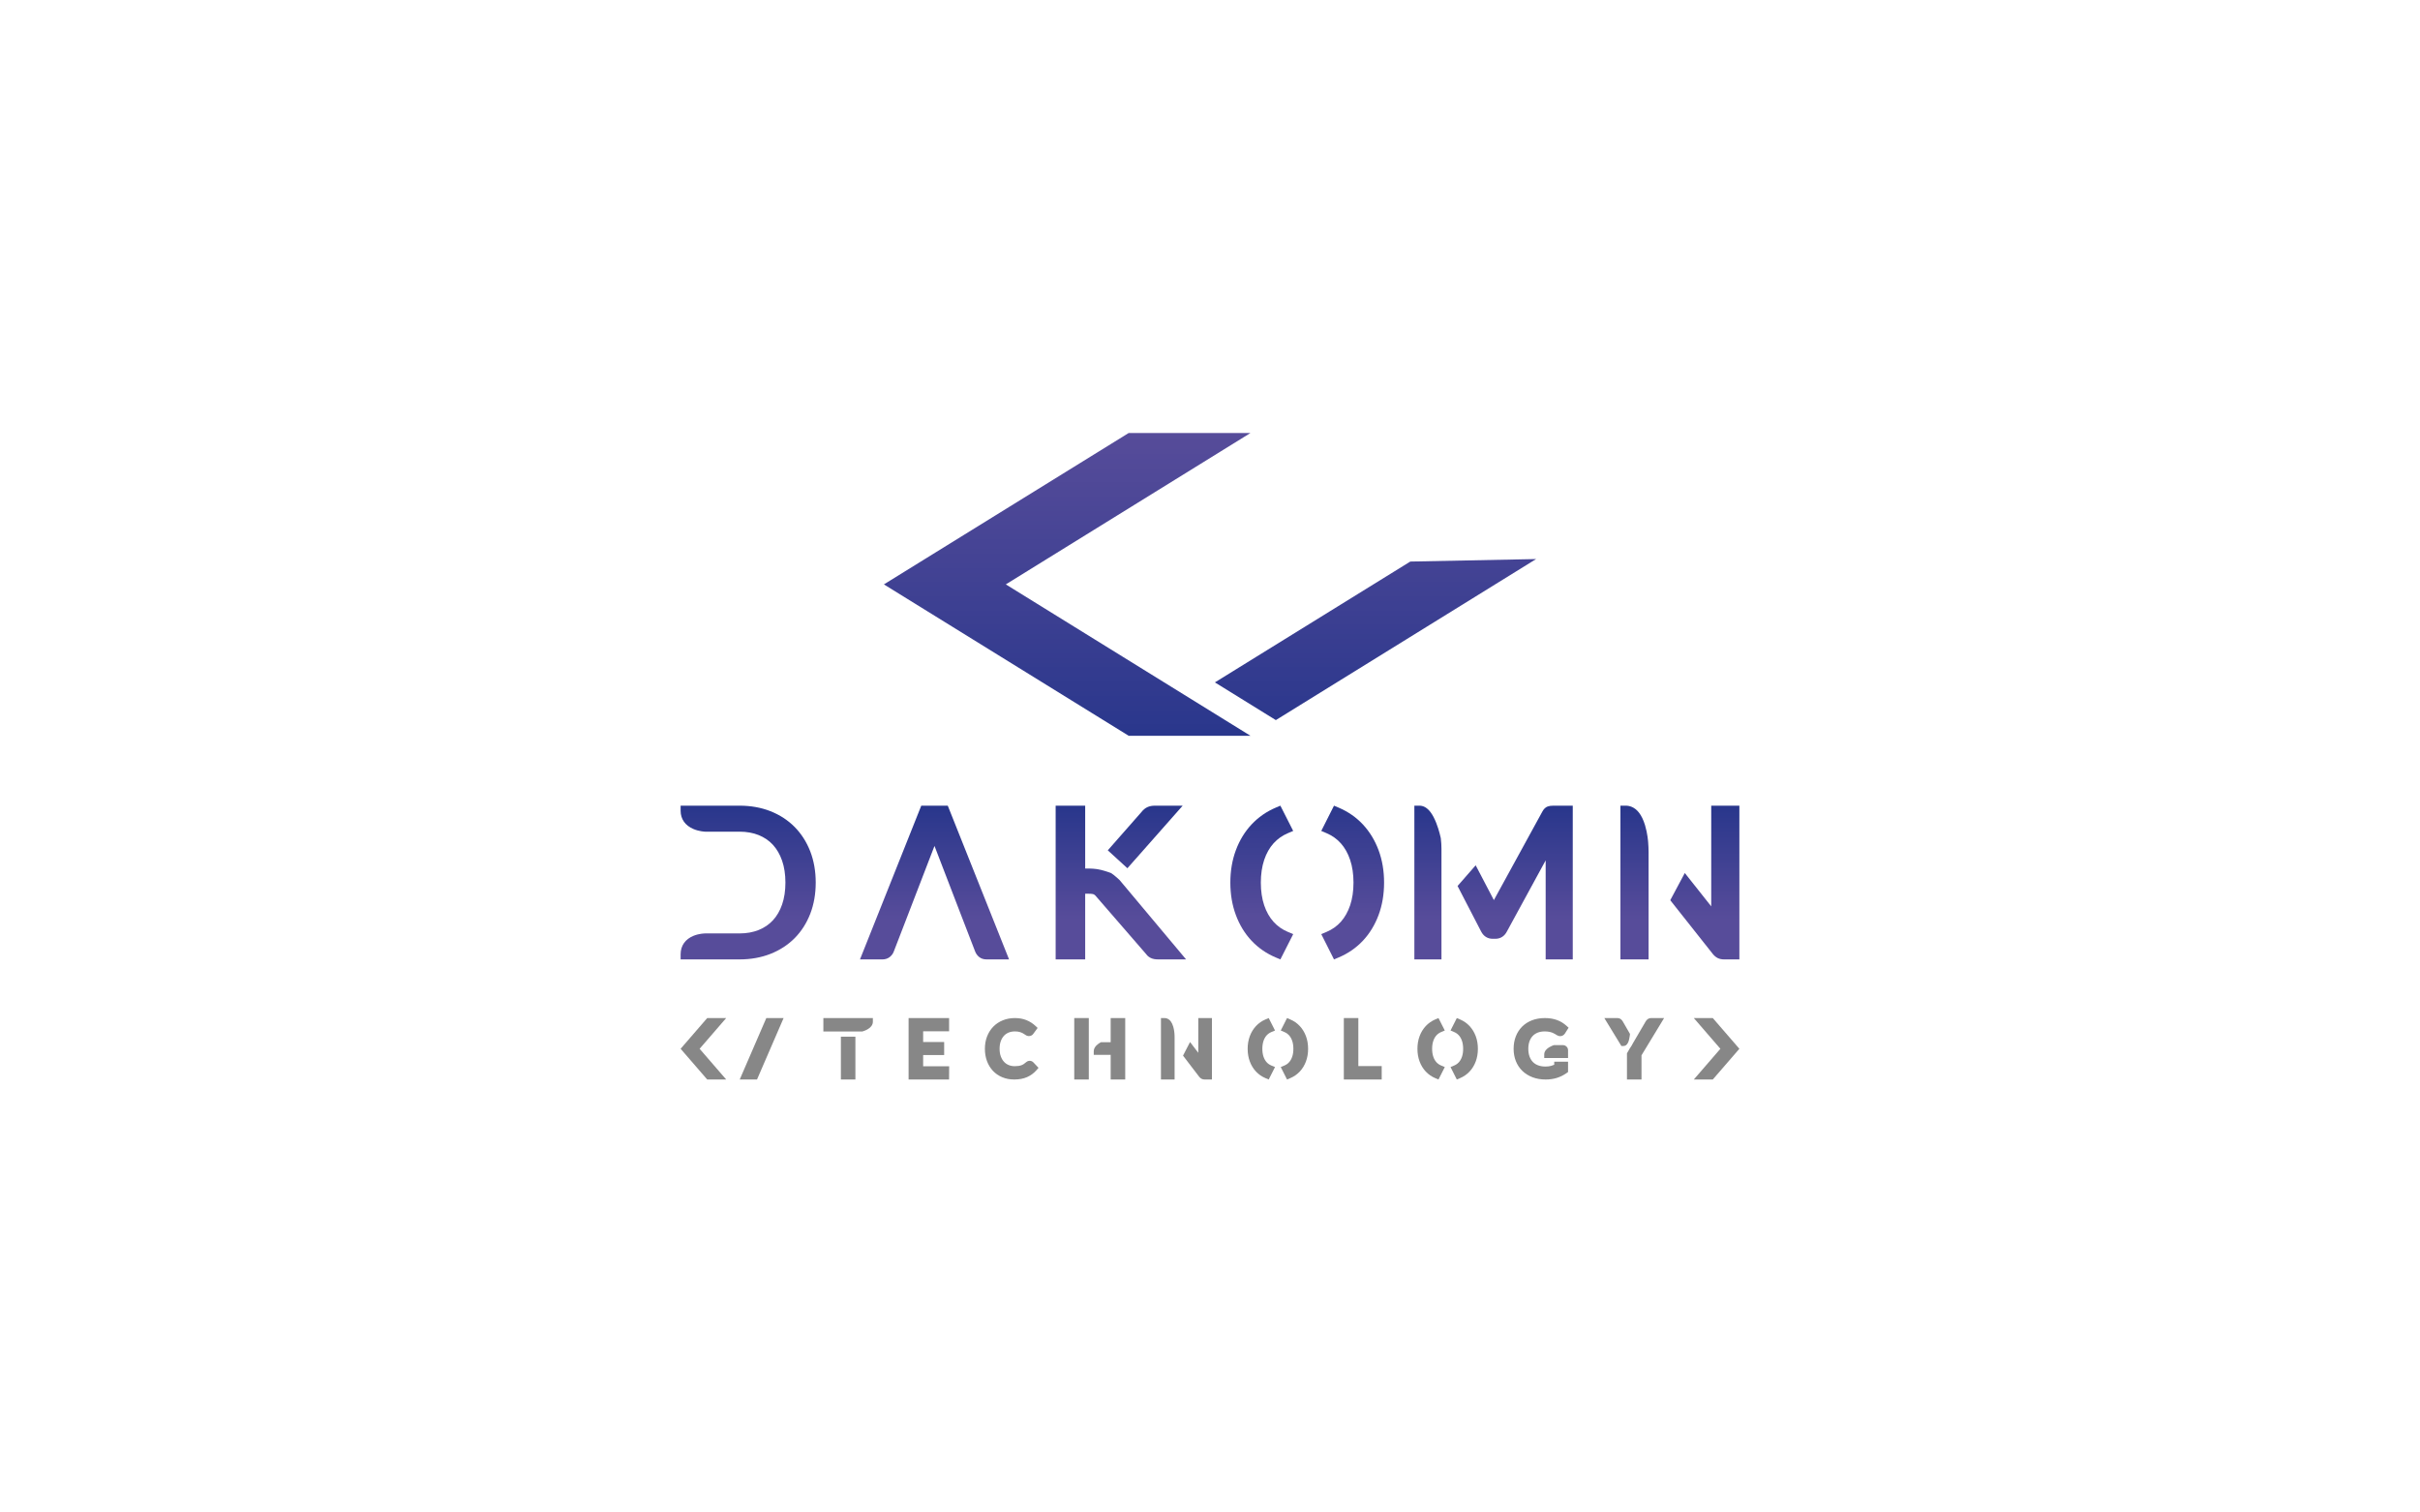 <?xml version="1.0" encoding="UTF-8"?>
<svg xmlns="http://www.w3.org/2000/svg" xmlns:xlink="http://www.w3.org/1999/xlink" width="1280pt" height="800pt" viewBox="0 0 1280 800" version="1.1">
<defs>
<clipPath id="clip1">
  <path d="M 454 426 L 534 426 L 534 508 L 454 508 Z M 454 426 "/>
</clipPath>
<clipPath id="clip2">
  <path d="M 487.285 426.145 L 454.867 507.461 L 466.785 507.461 C 468.285 507.461 469.648 506.988 470.73 506.098 C 471.703 505.289 472.387 504.328 472.766 503.23 L 479.82 484.961 L 482.668 477.555 L 494.277 447.441 L 508.711 484.965 L 515.797 503.316 C 516.258 504.461 516.953 505.418 517.871 506.164 C 518.926 507.023 520.25 507.461 521.801 507.461 L 533.719 507.461 L 501.301 426.145 Z M 487.285 426.145 "/>
</clipPath>
<linearGradient id="linear0" gradientUnits="userSpaceOnUse" x1="-0.035" y1="0" x2="1.388" y2="0" gradientTransform="matrix(0,57.164,-57.164,0,494.292,428.119)">
<stop offset="0" style="stop-color:rgb(16.47%,21.568%,54.903%);stop-opacity:1;"/>
<stop offset="0.031" style="stop-color:rgb(16.47%,21.568%,54.903%);stop-opacity:1;"/>
<stop offset="0.039" style="stop-color:rgb(16.862%,21.568%,54.903%);stop-opacity:1;"/>
<stop offset="0.047" style="stop-color:rgb(16.862%,21.96%,54.903%);stop-opacity:1;"/>
<stop offset="0.055" style="stop-color:rgb(17.255%,21.96%,55.295%);stop-opacity:1;"/>
<stop offset="0.062" style="stop-color:rgb(17.255%,21.96%,55.295%);stop-opacity:1;"/>
<stop offset="0.07" style="stop-color:rgb(17.647%,21.96%,55.295%);stop-opacity:1;"/>
<stop offset="0.078" style="stop-color:rgb(17.647%,21.96%,55.295%);stop-opacity:1;"/>
<stop offset="0.086" style="stop-color:rgb(18.039%,22.353%,55.295%);stop-opacity:1;"/>
<stop offset="0.094" style="stop-color:rgb(18.039%,22.353%,55.295%);stop-opacity:1;"/>
<stop offset="0.102" style="stop-color:rgb(18.431%,22.353%,55.295%);stop-opacity:1;"/>
<stop offset="0.109" style="stop-color:rgb(18.431%,22.353%,55.687%);stop-opacity:1;"/>
<stop offset="0.117" style="stop-color:rgb(18.823%,22.745%,55.687%);stop-opacity:1;"/>
<stop offset="0.125" style="stop-color:rgb(18.823%,22.745%,55.687%);stop-opacity:1;"/>
<stop offset="0.133" style="stop-color:rgb(19.215%,22.745%,55.687%);stop-opacity:1;"/>
<stop offset="0.141" style="stop-color:rgb(19.215%,22.745%,55.687%);stop-opacity:1;"/>
<stop offset="0.148" style="stop-color:rgb(19.608%,23.137%,55.687%);stop-opacity:1;"/>
<stop offset="0.156" style="stop-color:rgb(19.608%,23.137%,56.079%);stop-opacity:1;"/>
<stop offset="0.164" style="stop-color:rgb(20%,23.137%,56.079%);stop-opacity:1;"/>
<stop offset="0.172" style="stop-color:rgb(20%,23.137%,56.079%);stop-opacity:1;"/>
<stop offset="0.18" style="stop-color:rgb(20.392%,23.529%,56.079%);stop-opacity:1;"/>
<stop offset="0.188" style="stop-color:rgb(20.392%,23.529%,56.079%);stop-opacity:1;"/>
<stop offset="0.195" style="stop-color:rgb(20.784%,23.529%,56.079%);stop-opacity:1;"/>
<stop offset="0.203" style="stop-color:rgb(20.784%,23.529%,56.079%);stop-opacity:1;"/>
<stop offset="0.211" style="stop-color:rgb(21.176%,23.529%,56.471%);stop-opacity:1;"/>
<stop offset="0.219" style="stop-color:rgb(21.176%,23.921%,56.471%);stop-opacity:1;"/>
<stop offset="0.227" style="stop-color:rgb(21.568%,23.921%,56.471%);stop-opacity:1;"/>
<stop offset="0.234" style="stop-color:rgb(21.568%,23.921%,56.471%);stop-opacity:1;"/>
<stop offset="0.242" style="stop-color:rgb(21.96%,23.921%,56.471%);stop-opacity:1;"/>
<stop offset="0.25" style="stop-color:rgb(21.96%,24.313%,56.471%);stop-opacity:1;"/>
<stop offset="0.258" style="stop-color:rgb(22.353%,24.313%,56.863%);stop-opacity:1;"/>
<stop offset="0.266" style="stop-color:rgb(22.353%,24.313%,56.863%);stop-opacity:1;"/>
<stop offset="0.273" style="stop-color:rgb(22.745%,24.313%,56.863%);stop-opacity:1;"/>
<stop offset="0.281" style="stop-color:rgb(22.745%,24.706%,56.863%);stop-opacity:1;"/>
<stop offset="0.289" style="stop-color:rgb(23.137%,24.706%,56.863%);stop-opacity:1;"/>
<stop offset="0.297" style="stop-color:rgb(23.137%,24.706%,56.863%);stop-opacity:1;"/>
<stop offset="0.305" style="stop-color:rgb(23.529%,24.706%,56.863%);stop-opacity:1;"/>
<stop offset="0.312" style="stop-color:rgb(23.529%,24.706%,57.256%);stop-opacity:1;"/>
<stop offset="0.32" style="stop-color:rgb(23.921%,25.098%,57.256%);stop-opacity:1;"/>
<stop offset="0.328" style="stop-color:rgb(23.921%,25.098%,57.256%);stop-opacity:1;"/>
<stop offset="0.336" style="stop-color:rgb(24.313%,25.098%,57.256%);stop-opacity:1;"/>
<stop offset="0.344" style="stop-color:rgb(24.313%,25.098%,57.256%);stop-opacity:1;"/>
<stop offset="0.352" style="stop-color:rgb(24.706%,25.49%,57.256%);stop-opacity:1;"/>
<stop offset="0.359" style="stop-color:rgb(24.706%,25.49%,57.648%);stop-opacity:1;"/>
<stop offset="0.367" style="stop-color:rgb(25.098%,25.49%,57.648%);stop-opacity:1;"/>
<stop offset="0.375" style="stop-color:rgb(25.098%,25.49%,57.648%);stop-opacity:1;"/>
<stop offset="0.383" style="stop-color:rgb(25.49%,25.882%,57.648%);stop-opacity:1;"/>
<stop offset="0.391" style="stop-color:rgb(25.49%,25.882%,57.648%);stop-opacity:1;"/>
<stop offset="0.398" style="stop-color:rgb(25.882%,25.882%,57.648%);stop-opacity:1;"/>
<stop offset="0.406" style="stop-color:rgb(25.882%,25.882%,58.04%);stop-opacity:1;"/>
<stop offset="0.414" style="stop-color:rgb(26.274%,26.274%,58.04%);stop-opacity:1;"/>
<stop offset="0.422" style="stop-color:rgb(26.274%,26.274%,58.04%);stop-opacity:1;"/>
<stop offset="0.43" style="stop-color:rgb(26.666%,26.274%,58.04%);stop-opacity:1;"/>
<stop offset="0.438" style="stop-color:rgb(26.666%,26.274%,58.04%);stop-opacity:1;"/>
<stop offset="0.445" style="stop-color:rgb(27.058%,26.274%,58.04%);stop-opacity:1;"/>
<stop offset="0.453" style="stop-color:rgb(27.058%,26.666%,58.04%);stop-opacity:1;"/>
<stop offset="0.461" style="stop-color:rgb(27.451%,26.666%,58.432%);stop-opacity:1;"/>
<stop offset="0.469" style="stop-color:rgb(27.451%,26.666%,58.432%);stop-opacity:1;"/>
<stop offset="0.477" style="stop-color:rgb(27.843%,26.666%,58.432%);stop-opacity:1;"/>
<stop offset="0.484" style="stop-color:rgb(27.843%,27.058%,58.432%);stop-opacity:1;"/>
<stop offset="0.492" style="stop-color:rgb(28.235%,27.058%,58.432%);stop-opacity:1;"/>
<stop offset="0.5" style="stop-color:rgb(28.235%,27.058%,58.432%);stop-opacity:1;"/>
<stop offset="0.508" style="stop-color:rgb(28.627%,27.058%,58.824%);stop-opacity:1;"/>
<stop offset="0.516" style="stop-color:rgb(28.627%,27.451%,58.824%);stop-opacity:1;"/>
<stop offset="0.523" style="stop-color:rgb(29.019%,27.451%,58.824%);stop-opacity:1;"/>
<stop offset="0.531" style="stop-color:rgb(29.019%,27.451%,58.824%);stop-opacity:1;"/>
<stop offset="0.539" style="stop-color:rgb(29.411%,27.451%,58.824%);stop-opacity:1;"/>
<stop offset="0.547" style="stop-color:rgb(29.411%,27.451%,58.824%);stop-opacity:1;"/>
<stop offset="0.555" style="stop-color:rgb(29.803%,27.843%,58.824%);stop-opacity:1;"/>
<stop offset="0.562" style="stop-color:rgb(29.803%,27.843%,59.216%);stop-opacity:1;"/>
<stop offset="0.57" style="stop-color:rgb(30.196%,27.843%,59.216%);stop-opacity:1;"/>
<stop offset="0.578" style="stop-color:rgb(30.196%,27.843%,59.216%);stop-opacity:1;"/>
<stop offset="0.586" style="stop-color:rgb(30.588%,28.235%,59.216%);stop-opacity:1;"/>
<stop offset="0.594" style="stop-color:rgb(30.588%,28.235%,59.216%);stop-opacity:1;"/>
<stop offset="0.602" style="stop-color:rgb(30.98%,28.235%,59.216%);stop-opacity:1;"/>
<stop offset="0.609" style="stop-color:rgb(30.98%,28.235%,59.608%);stop-opacity:1;"/>
<stop offset="0.617" style="stop-color:rgb(31.372%,28.627%,59.608%);stop-opacity:1;"/>
<stop offset="0.625" style="stop-color:rgb(31.372%,28.627%,59.608%);stop-opacity:1;"/>
<stop offset="0.633" style="stop-color:rgb(31.764%,28.627%,59.608%);stop-opacity:1;"/>
<stop offset="0.641" style="stop-color:rgb(31.764%,28.627%,59.608%);stop-opacity:1;"/>
<stop offset="0.648" style="stop-color:rgb(32.156%,29.019%,59.608%);stop-opacity:1;"/>
<stop offset="0.656" style="stop-color:rgb(32.156%,29.019%,60.001%);stop-opacity:1;"/>
<stop offset="0.664" style="stop-color:rgb(32.549%,29.019%,60.001%);stop-opacity:1;"/>
<stop offset="0.672" style="stop-color:rgb(32.549%,29.019%,60.001%);stop-opacity:1;"/>
<stop offset="0.68" style="stop-color:rgb(32.941%,29.019%,60.001%);stop-opacity:1;"/>
<stop offset="0.688" style="stop-color:rgb(32.941%,29.411%,60.001%);stop-opacity:1;"/>
<stop offset="0.695" style="stop-color:rgb(33.333%,29.411%,60.001%);stop-opacity:1;"/>
<stop offset="0.703" style="stop-color:rgb(33.333%,29.411%,60.001%);stop-opacity:1;"/>
<stop offset="0.711" style="stop-color:rgb(33.725%,29.411%,60.393%);stop-opacity:1;"/>
<stop offset="0.719" style="stop-color:rgb(33.725%,29.803%,60.393%);stop-opacity:1;"/>
<stop offset="0.75" style="stop-color:rgb(34.117%,29.803%,60.393%);stop-opacity:1;"/>
<stop offset="1" style="stop-color:rgb(34.117%,29.803%,60.393%);stop-opacity:1;"/>
</linearGradient>
<clipPath id="clip3">
  <path d="M 360 426 L 432 426 L 432 508 L 360 508 Z M 360 426 "/>
</clipPath>
<clipPath id="clip4">
  <path d="M 360 426.145 L 360 428.863 C 360 433.234 362.422 436.66 366.824 438.512 C 369.777 439.754 372.629 439.883 372.945 439.895 L 391.16 439.895 C 394.906 439.895 398.316 440.504 401.297 441.707 C 404.238 442.895 406.77 444.625 408.812 446.84 C 410.891 449.109 412.523 451.93 413.664 455.223 C 414.836 458.59 415.43 462.496 415.43 466.832 C 415.43 471.164 414.836 475.066 413.664 478.434 C 412.52 481.734 410.891 484.539 408.82 486.773 C 406.766 488.992 404.234 490.715 401.297 491.898 C 398.309 493.102 394.895 493.715 391.16 493.715 L 373.031 493.715 C 372.715 493.715 369.84 493.758 366.859 494.961 C 362.434 496.75 360 500.223 360 504.742 L 360 507.461 L 391.16 507.461 C 397.074 507.461 402.57 506.477 407.488 504.543 C 412.441 502.598 416.754 499.797 420.305 496.223 C 423.848 492.656 426.629 488.316 428.566 483.32 C 430.484 478.367 431.457 472.82 431.457 466.832 C 431.457 460.84 430.484 455.289 428.566 450.328 C 426.629 445.348 423.852 441.004 420.312 437.414 C 416.773 433.832 412.465 431.023 407.492 429.059 C 402.57 427.125 397.074 426.145 391.16 426.145 Z M 360 426.145 "/>
</clipPath>
<linearGradient id="linear1" gradientUnits="userSpaceOnUse" x1="-0.035" y1="0" x2="1.388" y2="0" gradientTransform="matrix(0,57.164,-57.164,0,395.729,428.119)">
<stop offset="0" style="stop-color:rgb(16.47%,21.568%,54.903%);stop-opacity:1;"/>
<stop offset="0.031" style="stop-color:rgb(16.47%,21.568%,54.903%);stop-opacity:1;"/>
<stop offset="0.039" style="stop-color:rgb(16.862%,21.568%,54.903%);stop-opacity:1;"/>
<stop offset="0.047" style="stop-color:rgb(16.862%,21.96%,54.903%);stop-opacity:1;"/>
<stop offset="0.055" style="stop-color:rgb(17.255%,21.96%,55.295%);stop-opacity:1;"/>
<stop offset="0.062" style="stop-color:rgb(17.255%,21.96%,55.295%);stop-opacity:1;"/>
<stop offset="0.07" style="stop-color:rgb(17.647%,21.96%,55.295%);stop-opacity:1;"/>
<stop offset="0.078" style="stop-color:rgb(17.647%,21.96%,55.295%);stop-opacity:1;"/>
<stop offset="0.086" style="stop-color:rgb(18.039%,22.353%,55.295%);stop-opacity:1;"/>
<stop offset="0.094" style="stop-color:rgb(18.039%,22.353%,55.295%);stop-opacity:1;"/>
<stop offset="0.102" style="stop-color:rgb(18.431%,22.353%,55.295%);stop-opacity:1;"/>
<stop offset="0.109" style="stop-color:rgb(18.431%,22.353%,55.687%);stop-opacity:1;"/>
<stop offset="0.117" style="stop-color:rgb(18.823%,22.745%,55.687%);stop-opacity:1;"/>
<stop offset="0.125" style="stop-color:rgb(18.823%,22.745%,55.687%);stop-opacity:1;"/>
<stop offset="0.133" style="stop-color:rgb(19.215%,22.745%,55.687%);stop-opacity:1;"/>
<stop offset="0.141" style="stop-color:rgb(19.215%,22.745%,55.687%);stop-opacity:1;"/>
<stop offset="0.148" style="stop-color:rgb(19.608%,23.137%,55.687%);stop-opacity:1;"/>
<stop offset="0.156" style="stop-color:rgb(19.608%,23.137%,56.079%);stop-opacity:1;"/>
<stop offset="0.164" style="stop-color:rgb(20%,23.137%,56.079%);stop-opacity:1;"/>
<stop offset="0.172" style="stop-color:rgb(20%,23.137%,56.079%);stop-opacity:1;"/>
<stop offset="0.18" style="stop-color:rgb(20.392%,23.529%,56.079%);stop-opacity:1;"/>
<stop offset="0.188" style="stop-color:rgb(20.392%,23.529%,56.079%);stop-opacity:1;"/>
<stop offset="0.195" style="stop-color:rgb(20.784%,23.529%,56.079%);stop-opacity:1;"/>
<stop offset="0.203" style="stop-color:rgb(20.784%,23.529%,56.079%);stop-opacity:1;"/>
<stop offset="0.211" style="stop-color:rgb(21.176%,23.529%,56.471%);stop-opacity:1;"/>
<stop offset="0.219" style="stop-color:rgb(21.176%,23.921%,56.471%);stop-opacity:1;"/>
<stop offset="0.227" style="stop-color:rgb(21.568%,23.921%,56.471%);stop-opacity:1;"/>
<stop offset="0.234" style="stop-color:rgb(21.568%,23.921%,56.471%);stop-opacity:1;"/>
<stop offset="0.242" style="stop-color:rgb(21.96%,23.921%,56.471%);stop-opacity:1;"/>
<stop offset="0.25" style="stop-color:rgb(21.96%,24.313%,56.471%);stop-opacity:1;"/>
<stop offset="0.258" style="stop-color:rgb(22.353%,24.313%,56.863%);stop-opacity:1;"/>
<stop offset="0.266" style="stop-color:rgb(22.353%,24.313%,56.863%);stop-opacity:1;"/>
<stop offset="0.273" style="stop-color:rgb(22.745%,24.313%,56.863%);stop-opacity:1;"/>
<stop offset="0.281" style="stop-color:rgb(22.745%,24.706%,56.863%);stop-opacity:1;"/>
<stop offset="0.289" style="stop-color:rgb(23.137%,24.706%,56.863%);stop-opacity:1;"/>
<stop offset="0.297" style="stop-color:rgb(23.137%,24.706%,56.863%);stop-opacity:1;"/>
<stop offset="0.305" style="stop-color:rgb(23.529%,24.706%,56.863%);stop-opacity:1;"/>
<stop offset="0.312" style="stop-color:rgb(23.529%,24.706%,57.256%);stop-opacity:1;"/>
<stop offset="0.32" style="stop-color:rgb(23.921%,25.098%,57.256%);stop-opacity:1;"/>
<stop offset="0.328" style="stop-color:rgb(23.921%,25.098%,57.256%);stop-opacity:1;"/>
<stop offset="0.336" style="stop-color:rgb(24.313%,25.098%,57.256%);stop-opacity:1;"/>
<stop offset="0.344" style="stop-color:rgb(24.313%,25.098%,57.256%);stop-opacity:1;"/>
<stop offset="0.352" style="stop-color:rgb(24.706%,25.49%,57.256%);stop-opacity:1;"/>
<stop offset="0.359" style="stop-color:rgb(24.706%,25.49%,57.648%);stop-opacity:1;"/>
<stop offset="0.367" style="stop-color:rgb(25.098%,25.49%,57.648%);stop-opacity:1;"/>
<stop offset="0.375" style="stop-color:rgb(25.098%,25.49%,57.648%);stop-opacity:1;"/>
<stop offset="0.383" style="stop-color:rgb(25.49%,25.882%,57.648%);stop-opacity:1;"/>
<stop offset="0.391" style="stop-color:rgb(25.49%,25.882%,57.648%);stop-opacity:1;"/>
<stop offset="0.398" style="stop-color:rgb(25.882%,25.882%,57.648%);stop-opacity:1;"/>
<stop offset="0.406" style="stop-color:rgb(25.882%,25.882%,58.04%);stop-opacity:1;"/>
<stop offset="0.414" style="stop-color:rgb(26.274%,26.274%,58.04%);stop-opacity:1;"/>
<stop offset="0.422" style="stop-color:rgb(26.274%,26.274%,58.04%);stop-opacity:1;"/>
<stop offset="0.43" style="stop-color:rgb(26.666%,26.274%,58.04%);stop-opacity:1;"/>
<stop offset="0.438" style="stop-color:rgb(26.666%,26.274%,58.04%);stop-opacity:1;"/>
<stop offset="0.445" style="stop-color:rgb(27.058%,26.274%,58.04%);stop-opacity:1;"/>
<stop offset="0.453" style="stop-color:rgb(27.058%,26.666%,58.04%);stop-opacity:1;"/>
<stop offset="0.461" style="stop-color:rgb(27.451%,26.666%,58.432%);stop-opacity:1;"/>
<stop offset="0.469" style="stop-color:rgb(27.451%,26.666%,58.432%);stop-opacity:1;"/>
<stop offset="0.477" style="stop-color:rgb(27.843%,26.666%,58.432%);stop-opacity:1;"/>
<stop offset="0.484" style="stop-color:rgb(27.843%,27.058%,58.432%);stop-opacity:1;"/>
<stop offset="0.492" style="stop-color:rgb(28.235%,27.058%,58.432%);stop-opacity:1;"/>
<stop offset="0.5" style="stop-color:rgb(28.235%,27.058%,58.432%);stop-opacity:1;"/>
<stop offset="0.508" style="stop-color:rgb(28.627%,27.058%,58.824%);stop-opacity:1;"/>
<stop offset="0.516" style="stop-color:rgb(28.627%,27.451%,58.824%);stop-opacity:1;"/>
<stop offset="0.523" style="stop-color:rgb(29.019%,27.451%,58.824%);stop-opacity:1;"/>
<stop offset="0.531" style="stop-color:rgb(29.019%,27.451%,58.824%);stop-opacity:1;"/>
<stop offset="0.539" style="stop-color:rgb(29.411%,27.451%,58.824%);stop-opacity:1;"/>
<stop offset="0.547" style="stop-color:rgb(29.411%,27.451%,58.824%);stop-opacity:1;"/>
<stop offset="0.555" style="stop-color:rgb(29.803%,27.843%,58.824%);stop-opacity:1;"/>
<stop offset="0.562" style="stop-color:rgb(29.803%,27.843%,59.216%);stop-opacity:1;"/>
<stop offset="0.57" style="stop-color:rgb(30.196%,27.843%,59.216%);stop-opacity:1;"/>
<stop offset="0.578" style="stop-color:rgb(30.196%,27.843%,59.216%);stop-opacity:1;"/>
<stop offset="0.586" style="stop-color:rgb(30.588%,28.235%,59.216%);stop-opacity:1;"/>
<stop offset="0.594" style="stop-color:rgb(30.588%,28.235%,59.216%);stop-opacity:1;"/>
<stop offset="0.602" style="stop-color:rgb(30.98%,28.235%,59.216%);stop-opacity:1;"/>
<stop offset="0.609" style="stop-color:rgb(30.98%,28.235%,59.608%);stop-opacity:1;"/>
<stop offset="0.617" style="stop-color:rgb(31.372%,28.627%,59.608%);stop-opacity:1;"/>
<stop offset="0.625" style="stop-color:rgb(31.372%,28.627%,59.608%);stop-opacity:1;"/>
<stop offset="0.633" style="stop-color:rgb(31.764%,28.627%,59.608%);stop-opacity:1;"/>
<stop offset="0.641" style="stop-color:rgb(31.764%,28.627%,59.608%);stop-opacity:1;"/>
<stop offset="0.648" style="stop-color:rgb(32.156%,29.019%,59.608%);stop-opacity:1;"/>
<stop offset="0.656" style="stop-color:rgb(32.156%,29.019%,60.001%);stop-opacity:1;"/>
<stop offset="0.664" style="stop-color:rgb(32.549%,29.019%,60.001%);stop-opacity:1;"/>
<stop offset="0.672" style="stop-color:rgb(32.549%,29.019%,60.001%);stop-opacity:1;"/>
<stop offset="0.68" style="stop-color:rgb(32.941%,29.019%,60.001%);stop-opacity:1;"/>
<stop offset="0.688" style="stop-color:rgb(32.941%,29.411%,60.001%);stop-opacity:1;"/>
<stop offset="0.695" style="stop-color:rgb(33.333%,29.411%,60.001%);stop-opacity:1;"/>
<stop offset="0.703" style="stop-color:rgb(33.333%,29.411%,60.001%);stop-opacity:1;"/>
<stop offset="0.711" style="stop-color:rgb(33.725%,29.411%,60.393%);stop-opacity:1;"/>
<stop offset="0.719" style="stop-color:rgb(33.725%,29.803%,60.393%);stop-opacity:1;"/>
<stop offset="0.75" style="stop-color:rgb(34.117%,29.803%,60.393%);stop-opacity:1;"/>
<stop offset="1" style="stop-color:rgb(34.117%,29.803%,60.393%);stop-opacity:1;"/>
</linearGradient>
<clipPath id="clip5">
  <path d="M 558 426 L 628 426 L 628 508 L 558 508 Z M 558 426 "/>
</clipPath>
<clipPath id="clip6">
  <path d="M 610.859 426.145 C 609.348 426.145 608.008 426.406 606.879 426.922 C 605.723 427.449 604.652 428.34 603.695 429.566 L 585.938 449.762 L 596.312 459.246 L 625.547 426.145 Z M 558.359 426.145 L 558.359 507.461 L 573.984 507.461 L 573.984 472.727 L 575.922 472.727 C 577.68 472.727 578.34 472.961 578.5 473.035 C 578.914 473.223 579.344 473.594 579.773 474.137 L 579.809 474.184 L 605.871 504.25 C 606.184 504.688 606.516 505.082 606.859 505.426 L 606.867 505.434 C 607.324 505.887 607.84 506.27 608.402 506.574 C 609 506.902 609.688 507.141 610.445 507.281 C 611.09 507.398 611.812 507.461 612.656 507.461 L 627.352 507.461 L 593.531 467.102 C 592.672 465.953 591.762 464.996 590.824 464.254 C 590.633 464.098 590.449 463.938 590.234 463.754 C 589.699 463.289 589.035 462.707 587.934 461.965 L 587.672 461.789 L 587.371 461.676 C 587.277 461.641 584.992 460.785 582.297 460.109 C 579.469 459.402 576.68 459.402 575.34 459.402 L 573.984 459.402 L 573.984 426.145 Z M 558.359 426.145 "/>
</clipPath>
<linearGradient id="linear2" gradientUnits="userSpaceOnUse" x1="-0.035" y1="0" x2="1.388" y2="0" gradientTransform="matrix(0,57.164,-57.164,0,592.856,428.119)">
<stop offset="0" style="stop-color:rgb(16.47%,21.568%,54.903%);stop-opacity:1;"/>
<stop offset="0.031" style="stop-color:rgb(16.47%,21.568%,54.903%);stop-opacity:1;"/>
<stop offset="0.039" style="stop-color:rgb(16.862%,21.568%,54.903%);stop-opacity:1;"/>
<stop offset="0.047" style="stop-color:rgb(16.862%,21.96%,54.903%);stop-opacity:1;"/>
<stop offset="0.055" style="stop-color:rgb(17.255%,21.96%,55.295%);stop-opacity:1;"/>
<stop offset="0.062" style="stop-color:rgb(17.255%,21.96%,55.295%);stop-opacity:1;"/>
<stop offset="0.07" style="stop-color:rgb(17.647%,21.96%,55.295%);stop-opacity:1;"/>
<stop offset="0.078" style="stop-color:rgb(17.647%,21.96%,55.295%);stop-opacity:1;"/>
<stop offset="0.086" style="stop-color:rgb(18.039%,22.353%,55.295%);stop-opacity:1;"/>
<stop offset="0.094" style="stop-color:rgb(18.039%,22.353%,55.295%);stop-opacity:1;"/>
<stop offset="0.102" style="stop-color:rgb(18.431%,22.353%,55.295%);stop-opacity:1;"/>
<stop offset="0.109" style="stop-color:rgb(18.431%,22.353%,55.687%);stop-opacity:1;"/>
<stop offset="0.117" style="stop-color:rgb(18.823%,22.745%,55.687%);stop-opacity:1;"/>
<stop offset="0.125" style="stop-color:rgb(18.823%,22.745%,55.687%);stop-opacity:1;"/>
<stop offset="0.133" style="stop-color:rgb(19.215%,22.745%,55.687%);stop-opacity:1;"/>
<stop offset="0.141" style="stop-color:rgb(19.215%,22.745%,55.687%);stop-opacity:1;"/>
<stop offset="0.148" style="stop-color:rgb(19.608%,23.137%,55.687%);stop-opacity:1;"/>
<stop offset="0.156" style="stop-color:rgb(19.608%,23.137%,56.079%);stop-opacity:1;"/>
<stop offset="0.164" style="stop-color:rgb(20%,23.137%,56.079%);stop-opacity:1;"/>
<stop offset="0.172" style="stop-color:rgb(20%,23.137%,56.079%);stop-opacity:1;"/>
<stop offset="0.18" style="stop-color:rgb(20.392%,23.529%,56.079%);stop-opacity:1;"/>
<stop offset="0.188" style="stop-color:rgb(20.392%,23.529%,56.079%);stop-opacity:1;"/>
<stop offset="0.195" style="stop-color:rgb(20.784%,23.529%,56.079%);stop-opacity:1;"/>
<stop offset="0.203" style="stop-color:rgb(20.784%,23.529%,56.079%);stop-opacity:1;"/>
<stop offset="0.211" style="stop-color:rgb(21.176%,23.529%,56.471%);stop-opacity:1;"/>
<stop offset="0.219" style="stop-color:rgb(21.176%,23.921%,56.471%);stop-opacity:1;"/>
<stop offset="0.227" style="stop-color:rgb(21.568%,23.921%,56.471%);stop-opacity:1;"/>
<stop offset="0.234" style="stop-color:rgb(21.568%,23.921%,56.471%);stop-opacity:1;"/>
<stop offset="0.242" style="stop-color:rgb(21.96%,23.921%,56.471%);stop-opacity:1;"/>
<stop offset="0.25" style="stop-color:rgb(21.96%,24.313%,56.471%);stop-opacity:1;"/>
<stop offset="0.258" style="stop-color:rgb(22.353%,24.313%,56.863%);stop-opacity:1;"/>
<stop offset="0.266" style="stop-color:rgb(22.353%,24.313%,56.863%);stop-opacity:1;"/>
<stop offset="0.273" style="stop-color:rgb(22.745%,24.313%,56.863%);stop-opacity:1;"/>
<stop offset="0.281" style="stop-color:rgb(22.745%,24.706%,56.863%);stop-opacity:1;"/>
<stop offset="0.289" style="stop-color:rgb(23.137%,24.706%,56.863%);stop-opacity:1;"/>
<stop offset="0.297" style="stop-color:rgb(23.137%,24.706%,56.863%);stop-opacity:1;"/>
<stop offset="0.305" style="stop-color:rgb(23.529%,24.706%,56.863%);stop-opacity:1;"/>
<stop offset="0.312" style="stop-color:rgb(23.529%,24.706%,57.256%);stop-opacity:1;"/>
<stop offset="0.32" style="stop-color:rgb(23.921%,25.098%,57.256%);stop-opacity:1;"/>
<stop offset="0.328" style="stop-color:rgb(23.921%,25.098%,57.256%);stop-opacity:1;"/>
<stop offset="0.336" style="stop-color:rgb(24.313%,25.098%,57.256%);stop-opacity:1;"/>
<stop offset="0.344" style="stop-color:rgb(24.313%,25.098%,57.256%);stop-opacity:1;"/>
<stop offset="0.352" style="stop-color:rgb(24.706%,25.49%,57.256%);stop-opacity:1;"/>
<stop offset="0.359" style="stop-color:rgb(24.706%,25.49%,57.648%);stop-opacity:1;"/>
<stop offset="0.367" style="stop-color:rgb(25.098%,25.49%,57.648%);stop-opacity:1;"/>
<stop offset="0.375" style="stop-color:rgb(25.098%,25.49%,57.648%);stop-opacity:1;"/>
<stop offset="0.383" style="stop-color:rgb(25.49%,25.882%,57.648%);stop-opacity:1;"/>
<stop offset="0.391" style="stop-color:rgb(25.49%,25.882%,57.648%);stop-opacity:1;"/>
<stop offset="0.398" style="stop-color:rgb(25.882%,25.882%,57.648%);stop-opacity:1;"/>
<stop offset="0.406" style="stop-color:rgb(25.882%,25.882%,58.04%);stop-opacity:1;"/>
<stop offset="0.414" style="stop-color:rgb(26.274%,26.274%,58.04%);stop-opacity:1;"/>
<stop offset="0.422" style="stop-color:rgb(26.274%,26.274%,58.04%);stop-opacity:1;"/>
<stop offset="0.43" style="stop-color:rgb(26.666%,26.274%,58.04%);stop-opacity:1;"/>
<stop offset="0.438" style="stop-color:rgb(26.666%,26.274%,58.04%);stop-opacity:1;"/>
<stop offset="0.445" style="stop-color:rgb(27.058%,26.274%,58.04%);stop-opacity:1;"/>
<stop offset="0.453" style="stop-color:rgb(27.058%,26.666%,58.04%);stop-opacity:1;"/>
<stop offset="0.461" style="stop-color:rgb(27.451%,26.666%,58.432%);stop-opacity:1;"/>
<stop offset="0.469" style="stop-color:rgb(27.451%,26.666%,58.432%);stop-opacity:1;"/>
<stop offset="0.477" style="stop-color:rgb(27.843%,26.666%,58.432%);stop-opacity:1;"/>
<stop offset="0.484" style="stop-color:rgb(27.843%,27.058%,58.432%);stop-opacity:1;"/>
<stop offset="0.492" style="stop-color:rgb(28.235%,27.058%,58.432%);stop-opacity:1;"/>
<stop offset="0.5" style="stop-color:rgb(28.235%,27.058%,58.432%);stop-opacity:1;"/>
<stop offset="0.508" style="stop-color:rgb(28.627%,27.058%,58.824%);stop-opacity:1;"/>
<stop offset="0.516" style="stop-color:rgb(28.627%,27.451%,58.824%);stop-opacity:1;"/>
<stop offset="0.523" style="stop-color:rgb(29.019%,27.451%,58.824%);stop-opacity:1;"/>
<stop offset="0.531" style="stop-color:rgb(29.019%,27.451%,58.824%);stop-opacity:1;"/>
<stop offset="0.539" style="stop-color:rgb(29.411%,27.451%,58.824%);stop-opacity:1;"/>
<stop offset="0.547" style="stop-color:rgb(29.411%,27.451%,58.824%);stop-opacity:1;"/>
<stop offset="0.555" style="stop-color:rgb(29.803%,27.843%,58.824%);stop-opacity:1;"/>
<stop offset="0.562" style="stop-color:rgb(29.803%,27.843%,59.216%);stop-opacity:1;"/>
<stop offset="0.57" style="stop-color:rgb(30.196%,27.843%,59.216%);stop-opacity:1;"/>
<stop offset="0.578" style="stop-color:rgb(30.196%,27.843%,59.216%);stop-opacity:1;"/>
<stop offset="0.586" style="stop-color:rgb(30.588%,28.235%,59.216%);stop-opacity:1;"/>
<stop offset="0.594" style="stop-color:rgb(30.588%,28.235%,59.216%);stop-opacity:1;"/>
<stop offset="0.602" style="stop-color:rgb(30.98%,28.235%,59.216%);stop-opacity:1;"/>
<stop offset="0.609" style="stop-color:rgb(30.98%,28.235%,59.608%);stop-opacity:1;"/>
<stop offset="0.617" style="stop-color:rgb(31.372%,28.627%,59.608%);stop-opacity:1;"/>
<stop offset="0.625" style="stop-color:rgb(31.372%,28.627%,59.608%);stop-opacity:1;"/>
<stop offset="0.633" style="stop-color:rgb(31.764%,28.627%,59.608%);stop-opacity:1;"/>
<stop offset="0.641" style="stop-color:rgb(31.764%,28.627%,59.608%);stop-opacity:1;"/>
<stop offset="0.648" style="stop-color:rgb(32.156%,29.019%,59.608%);stop-opacity:1;"/>
<stop offset="0.656" style="stop-color:rgb(32.156%,29.019%,60.001%);stop-opacity:1;"/>
<stop offset="0.664" style="stop-color:rgb(32.549%,29.019%,60.001%);stop-opacity:1;"/>
<stop offset="0.672" style="stop-color:rgb(32.549%,29.019%,60.001%);stop-opacity:1;"/>
<stop offset="0.68" style="stop-color:rgb(32.941%,29.019%,60.001%);stop-opacity:1;"/>
<stop offset="0.688" style="stop-color:rgb(32.941%,29.411%,60.001%);stop-opacity:1;"/>
<stop offset="0.695" style="stop-color:rgb(33.333%,29.411%,60.001%);stop-opacity:1;"/>
<stop offset="0.703" style="stop-color:rgb(33.333%,29.411%,60.001%);stop-opacity:1;"/>
<stop offset="0.711" style="stop-color:rgb(33.725%,29.411%,60.393%);stop-opacity:1;"/>
<stop offset="0.719" style="stop-color:rgb(33.725%,29.803%,60.393%);stop-opacity:1;"/>
<stop offset="0.75" style="stop-color:rgb(34.117%,29.803%,60.393%);stop-opacity:1;"/>
<stop offset="1" style="stop-color:rgb(34.117%,29.803%,60.393%);stop-opacity:1;"/>
</linearGradient>
<clipPath id="clip7">
  <path d="M 748 426 L 832 426 L 832 508 L 748 508 Z M 748 426 "/>
</clipPath>
<clipPath id="clip8">
  <path d="M 821.656 426.145 C 820.434 426.145 819.449 426.281 818.648 426.559 C 817.48 426.965 816.508 427.895 815.762 429.324 L 790.223 475.957 C 790.195 476 790.176 476.047 790.148 476.09 C 787.961 471.863 783.867 464.062 782.344 461.164 L 780.516 457.688 L 770.941 468.633 L 783.406 492.699 C 784.672 495.184 786.828 496.547 789.484 496.547 L 790.953 496.547 C 793.602 496.547 795.754 495.191 797.02 492.727 L 817.539 455.082 L 817.539 507.461 L 831.871 507.461 L 831.871 426.145 Z M 748.094 426.145 L 748.094 507.461 L 762.43 507.461 L 762.43 448.984 C 762.43 447.309 762.316 445.461 762.094 443.492 L 762.082 443.367 L 762.055 443.246 C 762.023 443.082 761.219 439.238 759.688 435.332 C 758.746 432.93 757.711 430.98 756.613 429.539 C 754.895 427.285 752.934 426.145 750.789 426.145 Z M 748.094 426.145 "/>
</clipPath>
<linearGradient id="linear3" gradientUnits="userSpaceOnUse" x1="-0.035" y1="0" x2="1.388" y2="0" gradientTransform="matrix(0,57.164,-57.164,0,789.982,428.119)">
<stop offset="0" style="stop-color:rgb(16.47%,21.568%,54.903%);stop-opacity:1;"/>
<stop offset="0.031" style="stop-color:rgb(16.47%,21.568%,54.903%);stop-opacity:1;"/>
<stop offset="0.039" style="stop-color:rgb(16.862%,21.568%,54.903%);stop-opacity:1;"/>
<stop offset="0.047" style="stop-color:rgb(16.862%,21.96%,54.903%);stop-opacity:1;"/>
<stop offset="0.055" style="stop-color:rgb(17.255%,21.96%,55.295%);stop-opacity:1;"/>
<stop offset="0.062" style="stop-color:rgb(17.255%,21.96%,55.295%);stop-opacity:1;"/>
<stop offset="0.07" style="stop-color:rgb(17.647%,21.96%,55.295%);stop-opacity:1;"/>
<stop offset="0.078" style="stop-color:rgb(17.647%,21.96%,55.295%);stop-opacity:1;"/>
<stop offset="0.086" style="stop-color:rgb(18.039%,22.353%,55.295%);stop-opacity:1;"/>
<stop offset="0.094" style="stop-color:rgb(18.039%,22.353%,55.295%);stop-opacity:1;"/>
<stop offset="0.102" style="stop-color:rgb(18.431%,22.353%,55.295%);stop-opacity:1;"/>
<stop offset="0.109" style="stop-color:rgb(18.431%,22.353%,55.687%);stop-opacity:1;"/>
<stop offset="0.117" style="stop-color:rgb(18.823%,22.745%,55.687%);stop-opacity:1;"/>
<stop offset="0.125" style="stop-color:rgb(18.823%,22.745%,55.687%);stop-opacity:1;"/>
<stop offset="0.133" style="stop-color:rgb(19.215%,22.745%,55.687%);stop-opacity:1;"/>
<stop offset="0.141" style="stop-color:rgb(19.215%,22.745%,55.687%);stop-opacity:1;"/>
<stop offset="0.148" style="stop-color:rgb(19.608%,23.137%,55.687%);stop-opacity:1;"/>
<stop offset="0.156" style="stop-color:rgb(19.608%,23.137%,56.079%);stop-opacity:1;"/>
<stop offset="0.164" style="stop-color:rgb(20%,23.137%,56.079%);stop-opacity:1;"/>
<stop offset="0.172" style="stop-color:rgb(20%,23.137%,56.079%);stop-opacity:1;"/>
<stop offset="0.18" style="stop-color:rgb(20.392%,23.529%,56.079%);stop-opacity:1;"/>
<stop offset="0.188" style="stop-color:rgb(20.392%,23.529%,56.079%);stop-opacity:1;"/>
<stop offset="0.195" style="stop-color:rgb(20.784%,23.529%,56.079%);stop-opacity:1;"/>
<stop offset="0.203" style="stop-color:rgb(20.784%,23.529%,56.079%);stop-opacity:1;"/>
<stop offset="0.211" style="stop-color:rgb(21.176%,23.529%,56.471%);stop-opacity:1;"/>
<stop offset="0.219" style="stop-color:rgb(21.176%,23.921%,56.471%);stop-opacity:1;"/>
<stop offset="0.227" style="stop-color:rgb(21.568%,23.921%,56.471%);stop-opacity:1;"/>
<stop offset="0.234" style="stop-color:rgb(21.568%,23.921%,56.471%);stop-opacity:1;"/>
<stop offset="0.242" style="stop-color:rgb(21.96%,23.921%,56.471%);stop-opacity:1;"/>
<stop offset="0.25" style="stop-color:rgb(21.96%,24.313%,56.471%);stop-opacity:1;"/>
<stop offset="0.258" style="stop-color:rgb(22.353%,24.313%,56.863%);stop-opacity:1;"/>
<stop offset="0.266" style="stop-color:rgb(22.353%,24.313%,56.863%);stop-opacity:1;"/>
<stop offset="0.273" style="stop-color:rgb(22.745%,24.313%,56.863%);stop-opacity:1;"/>
<stop offset="0.281" style="stop-color:rgb(22.745%,24.706%,56.863%);stop-opacity:1;"/>
<stop offset="0.289" style="stop-color:rgb(23.137%,24.706%,56.863%);stop-opacity:1;"/>
<stop offset="0.297" style="stop-color:rgb(23.137%,24.706%,56.863%);stop-opacity:1;"/>
<stop offset="0.305" style="stop-color:rgb(23.529%,24.706%,56.863%);stop-opacity:1;"/>
<stop offset="0.312" style="stop-color:rgb(23.529%,24.706%,57.256%);stop-opacity:1;"/>
<stop offset="0.32" style="stop-color:rgb(23.921%,25.098%,57.256%);stop-opacity:1;"/>
<stop offset="0.328" style="stop-color:rgb(23.921%,25.098%,57.256%);stop-opacity:1;"/>
<stop offset="0.336" style="stop-color:rgb(24.313%,25.098%,57.256%);stop-opacity:1;"/>
<stop offset="0.344" style="stop-color:rgb(24.313%,25.098%,57.256%);stop-opacity:1;"/>
<stop offset="0.352" style="stop-color:rgb(24.706%,25.49%,57.256%);stop-opacity:1;"/>
<stop offset="0.359" style="stop-color:rgb(24.706%,25.49%,57.648%);stop-opacity:1;"/>
<stop offset="0.367" style="stop-color:rgb(25.098%,25.49%,57.648%);stop-opacity:1;"/>
<stop offset="0.375" style="stop-color:rgb(25.098%,25.49%,57.648%);stop-opacity:1;"/>
<stop offset="0.383" style="stop-color:rgb(25.49%,25.882%,57.648%);stop-opacity:1;"/>
<stop offset="0.391" style="stop-color:rgb(25.49%,25.882%,57.648%);stop-opacity:1;"/>
<stop offset="0.398" style="stop-color:rgb(25.882%,25.882%,57.648%);stop-opacity:1;"/>
<stop offset="0.406" style="stop-color:rgb(25.882%,25.882%,58.04%);stop-opacity:1;"/>
<stop offset="0.414" style="stop-color:rgb(26.274%,26.274%,58.04%);stop-opacity:1;"/>
<stop offset="0.422" style="stop-color:rgb(26.274%,26.274%,58.04%);stop-opacity:1;"/>
<stop offset="0.43" style="stop-color:rgb(26.666%,26.274%,58.04%);stop-opacity:1;"/>
<stop offset="0.438" style="stop-color:rgb(26.666%,26.274%,58.04%);stop-opacity:1;"/>
<stop offset="0.445" style="stop-color:rgb(27.058%,26.274%,58.04%);stop-opacity:1;"/>
<stop offset="0.453" style="stop-color:rgb(27.058%,26.666%,58.04%);stop-opacity:1;"/>
<stop offset="0.461" style="stop-color:rgb(27.451%,26.666%,58.432%);stop-opacity:1;"/>
<stop offset="0.469" style="stop-color:rgb(27.451%,26.666%,58.432%);stop-opacity:1;"/>
<stop offset="0.477" style="stop-color:rgb(27.843%,26.666%,58.432%);stop-opacity:1;"/>
<stop offset="0.484" style="stop-color:rgb(27.843%,27.058%,58.432%);stop-opacity:1;"/>
<stop offset="0.492" style="stop-color:rgb(28.235%,27.058%,58.432%);stop-opacity:1;"/>
<stop offset="0.5" style="stop-color:rgb(28.235%,27.058%,58.432%);stop-opacity:1;"/>
<stop offset="0.508" style="stop-color:rgb(28.627%,27.058%,58.824%);stop-opacity:1;"/>
<stop offset="0.516" style="stop-color:rgb(28.627%,27.451%,58.824%);stop-opacity:1;"/>
<stop offset="0.523" style="stop-color:rgb(29.019%,27.451%,58.824%);stop-opacity:1;"/>
<stop offset="0.531" style="stop-color:rgb(29.019%,27.451%,58.824%);stop-opacity:1;"/>
<stop offset="0.539" style="stop-color:rgb(29.411%,27.451%,58.824%);stop-opacity:1;"/>
<stop offset="0.547" style="stop-color:rgb(29.411%,27.451%,58.824%);stop-opacity:1;"/>
<stop offset="0.555" style="stop-color:rgb(29.803%,27.843%,58.824%);stop-opacity:1;"/>
<stop offset="0.562" style="stop-color:rgb(29.803%,27.843%,59.216%);stop-opacity:1;"/>
<stop offset="0.57" style="stop-color:rgb(30.196%,27.843%,59.216%);stop-opacity:1;"/>
<stop offset="0.578" style="stop-color:rgb(30.196%,27.843%,59.216%);stop-opacity:1;"/>
<stop offset="0.586" style="stop-color:rgb(30.588%,28.235%,59.216%);stop-opacity:1;"/>
<stop offset="0.594" style="stop-color:rgb(30.588%,28.235%,59.216%);stop-opacity:1;"/>
<stop offset="0.602" style="stop-color:rgb(30.98%,28.235%,59.216%);stop-opacity:1;"/>
<stop offset="0.609" style="stop-color:rgb(30.98%,28.235%,59.608%);stop-opacity:1;"/>
<stop offset="0.617" style="stop-color:rgb(31.372%,28.627%,59.608%);stop-opacity:1;"/>
<stop offset="0.625" style="stop-color:rgb(31.372%,28.627%,59.608%);stop-opacity:1;"/>
<stop offset="0.633" style="stop-color:rgb(31.764%,28.627%,59.608%);stop-opacity:1;"/>
<stop offset="0.641" style="stop-color:rgb(31.764%,28.627%,59.608%);stop-opacity:1;"/>
<stop offset="0.648" style="stop-color:rgb(32.156%,29.019%,59.608%);stop-opacity:1;"/>
<stop offset="0.656" style="stop-color:rgb(32.156%,29.019%,60.001%);stop-opacity:1;"/>
<stop offset="0.664" style="stop-color:rgb(32.549%,29.019%,60.001%);stop-opacity:1;"/>
<stop offset="0.672" style="stop-color:rgb(32.549%,29.019%,60.001%);stop-opacity:1;"/>
<stop offset="0.68" style="stop-color:rgb(32.941%,29.019%,60.001%);stop-opacity:1;"/>
<stop offset="0.688" style="stop-color:rgb(32.941%,29.411%,60.001%);stop-opacity:1;"/>
<stop offset="0.695" style="stop-color:rgb(33.333%,29.411%,60.001%);stop-opacity:1;"/>
<stop offset="0.703" style="stop-color:rgb(33.333%,29.411%,60.001%);stop-opacity:1;"/>
<stop offset="0.711" style="stop-color:rgb(33.725%,29.411%,60.393%);stop-opacity:1;"/>
<stop offset="0.719" style="stop-color:rgb(33.725%,29.803%,60.393%);stop-opacity:1;"/>
<stop offset="0.75" style="stop-color:rgb(34.117%,29.803%,60.393%);stop-opacity:1;"/>
<stop offset="1" style="stop-color:rgb(34.117%,29.803%,60.393%);stop-opacity:1;"/>
</linearGradient>
<clipPath id="clip9">
  <path d="M 857 426 L 920 426 L 920 508 L 857 508 Z M 857 426 "/>
</clipPath>
<clipPath id="clip10">
  <path d="M 905.113 426.145 L 905.113 479.402 L 891.137 461.762 L 883.445 476.152 L 905.914 504.543 L 905.938 504.574 C 906.719 505.535 907.582 506.258 908.496 506.723 L 908.52 506.734 C 909.48 507.215 910.621 507.461 911.906 507.461 L 920 507.461 L 920 426.145 Z M 857.09 426.145 L 857.09 507.461 L 871.98 507.461 L 871.98 450.676 C 871.98 449.953 871.961 449.141 871.918 448.191 C 871.887 447.285 871.82 446.371 871.754 445.516 C 871.73 445.141 871.422 440.863 870.113 436.52 C 869.281 433.762 868.207 431.52 866.922 429.859 C 864.539 426.789 861.781 426.145 859.891 426.145 Z M 857.09 426.145 "/>
</clipPath>
<linearGradient id="linear4" gradientUnits="userSpaceOnUse" x1="-0.035" y1="0" x2="1.388" y2="0" gradientTransform="matrix(0,57.164,-57.164,0,888.545,428.119)">
<stop offset="0" style="stop-color:rgb(16.47%,21.568%,54.903%);stop-opacity:1;"/>
<stop offset="0.031" style="stop-color:rgb(16.47%,21.568%,54.903%);stop-opacity:1;"/>
<stop offset="0.039" style="stop-color:rgb(16.862%,21.568%,54.903%);stop-opacity:1;"/>
<stop offset="0.047" style="stop-color:rgb(16.862%,21.96%,54.903%);stop-opacity:1;"/>
<stop offset="0.055" style="stop-color:rgb(17.255%,21.96%,55.295%);stop-opacity:1;"/>
<stop offset="0.062" style="stop-color:rgb(17.255%,21.96%,55.295%);stop-opacity:1;"/>
<stop offset="0.07" style="stop-color:rgb(17.647%,21.96%,55.295%);stop-opacity:1;"/>
<stop offset="0.078" style="stop-color:rgb(17.647%,21.96%,55.295%);stop-opacity:1;"/>
<stop offset="0.086" style="stop-color:rgb(18.039%,22.353%,55.295%);stop-opacity:1;"/>
<stop offset="0.094" style="stop-color:rgb(18.039%,22.353%,55.295%);stop-opacity:1;"/>
<stop offset="0.102" style="stop-color:rgb(18.431%,22.353%,55.295%);stop-opacity:1;"/>
<stop offset="0.109" style="stop-color:rgb(18.431%,22.353%,55.687%);stop-opacity:1;"/>
<stop offset="0.117" style="stop-color:rgb(18.823%,22.745%,55.687%);stop-opacity:1;"/>
<stop offset="0.125" style="stop-color:rgb(18.823%,22.745%,55.687%);stop-opacity:1;"/>
<stop offset="0.133" style="stop-color:rgb(19.215%,22.745%,55.687%);stop-opacity:1;"/>
<stop offset="0.141" style="stop-color:rgb(19.215%,22.745%,55.687%);stop-opacity:1;"/>
<stop offset="0.148" style="stop-color:rgb(19.608%,23.137%,55.687%);stop-opacity:1;"/>
<stop offset="0.156" style="stop-color:rgb(19.608%,23.137%,56.079%);stop-opacity:1;"/>
<stop offset="0.164" style="stop-color:rgb(20%,23.137%,56.079%);stop-opacity:1;"/>
<stop offset="0.172" style="stop-color:rgb(20%,23.137%,56.079%);stop-opacity:1;"/>
<stop offset="0.18" style="stop-color:rgb(20.392%,23.529%,56.079%);stop-opacity:1;"/>
<stop offset="0.188" style="stop-color:rgb(20.392%,23.529%,56.079%);stop-opacity:1;"/>
<stop offset="0.195" style="stop-color:rgb(20.784%,23.529%,56.079%);stop-opacity:1;"/>
<stop offset="0.203" style="stop-color:rgb(20.784%,23.529%,56.079%);stop-opacity:1;"/>
<stop offset="0.211" style="stop-color:rgb(21.176%,23.529%,56.471%);stop-opacity:1;"/>
<stop offset="0.219" style="stop-color:rgb(21.176%,23.921%,56.471%);stop-opacity:1;"/>
<stop offset="0.227" style="stop-color:rgb(21.568%,23.921%,56.471%);stop-opacity:1;"/>
<stop offset="0.234" style="stop-color:rgb(21.568%,23.921%,56.471%);stop-opacity:1;"/>
<stop offset="0.242" style="stop-color:rgb(21.96%,23.921%,56.471%);stop-opacity:1;"/>
<stop offset="0.25" style="stop-color:rgb(21.96%,24.313%,56.471%);stop-opacity:1;"/>
<stop offset="0.258" style="stop-color:rgb(22.353%,24.313%,56.863%);stop-opacity:1;"/>
<stop offset="0.266" style="stop-color:rgb(22.353%,24.313%,56.863%);stop-opacity:1;"/>
<stop offset="0.273" style="stop-color:rgb(22.745%,24.313%,56.863%);stop-opacity:1;"/>
<stop offset="0.281" style="stop-color:rgb(22.745%,24.706%,56.863%);stop-opacity:1;"/>
<stop offset="0.289" style="stop-color:rgb(23.137%,24.706%,56.863%);stop-opacity:1;"/>
<stop offset="0.297" style="stop-color:rgb(23.137%,24.706%,56.863%);stop-opacity:1;"/>
<stop offset="0.305" style="stop-color:rgb(23.529%,24.706%,56.863%);stop-opacity:1;"/>
<stop offset="0.312" style="stop-color:rgb(23.529%,24.706%,57.256%);stop-opacity:1;"/>
<stop offset="0.32" style="stop-color:rgb(23.921%,25.098%,57.256%);stop-opacity:1;"/>
<stop offset="0.328" style="stop-color:rgb(23.921%,25.098%,57.256%);stop-opacity:1;"/>
<stop offset="0.336" style="stop-color:rgb(24.313%,25.098%,57.256%);stop-opacity:1;"/>
<stop offset="0.344" style="stop-color:rgb(24.313%,25.098%,57.256%);stop-opacity:1;"/>
<stop offset="0.352" style="stop-color:rgb(24.706%,25.49%,57.256%);stop-opacity:1;"/>
<stop offset="0.359" style="stop-color:rgb(24.706%,25.49%,57.648%);stop-opacity:1;"/>
<stop offset="0.367" style="stop-color:rgb(25.098%,25.49%,57.648%);stop-opacity:1;"/>
<stop offset="0.375" style="stop-color:rgb(25.098%,25.49%,57.648%);stop-opacity:1;"/>
<stop offset="0.383" style="stop-color:rgb(25.49%,25.882%,57.648%);stop-opacity:1;"/>
<stop offset="0.391" style="stop-color:rgb(25.49%,25.882%,57.648%);stop-opacity:1;"/>
<stop offset="0.398" style="stop-color:rgb(25.882%,25.882%,57.648%);stop-opacity:1;"/>
<stop offset="0.406" style="stop-color:rgb(25.882%,25.882%,58.04%);stop-opacity:1;"/>
<stop offset="0.414" style="stop-color:rgb(26.274%,26.274%,58.04%);stop-opacity:1;"/>
<stop offset="0.422" style="stop-color:rgb(26.274%,26.274%,58.04%);stop-opacity:1;"/>
<stop offset="0.43" style="stop-color:rgb(26.666%,26.274%,58.04%);stop-opacity:1;"/>
<stop offset="0.438" style="stop-color:rgb(26.666%,26.274%,58.04%);stop-opacity:1;"/>
<stop offset="0.445" style="stop-color:rgb(27.058%,26.274%,58.04%);stop-opacity:1;"/>
<stop offset="0.453" style="stop-color:rgb(27.058%,26.666%,58.04%);stop-opacity:1;"/>
<stop offset="0.461" style="stop-color:rgb(27.451%,26.666%,58.432%);stop-opacity:1;"/>
<stop offset="0.469" style="stop-color:rgb(27.451%,26.666%,58.432%);stop-opacity:1;"/>
<stop offset="0.477" style="stop-color:rgb(27.843%,26.666%,58.432%);stop-opacity:1;"/>
<stop offset="0.484" style="stop-color:rgb(27.843%,27.058%,58.432%);stop-opacity:1;"/>
<stop offset="0.492" style="stop-color:rgb(28.235%,27.058%,58.432%);stop-opacity:1;"/>
<stop offset="0.5" style="stop-color:rgb(28.235%,27.058%,58.432%);stop-opacity:1;"/>
<stop offset="0.508" style="stop-color:rgb(28.627%,27.058%,58.824%);stop-opacity:1;"/>
<stop offset="0.516" style="stop-color:rgb(28.627%,27.451%,58.824%);stop-opacity:1;"/>
<stop offset="0.523" style="stop-color:rgb(29.019%,27.451%,58.824%);stop-opacity:1;"/>
<stop offset="0.531" style="stop-color:rgb(29.019%,27.451%,58.824%);stop-opacity:1;"/>
<stop offset="0.539" style="stop-color:rgb(29.411%,27.451%,58.824%);stop-opacity:1;"/>
<stop offset="0.547" style="stop-color:rgb(29.411%,27.451%,58.824%);stop-opacity:1;"/>
<stop offset="0.555" style="stop-color:rgb(29.803%,27.843%,58.824%);stop-opacity:1;"/>
<stop offset="0.562" style="stop-color:rgb(29.803%,27.843%,59.216%);stop-opacity:1;"/>
<stop offset="0.57" style="stop-color:rgb(30.196%,27.843%,59.216%);stop-opacity:1;"/>
<stop offset="0.578" style="stop-color:rgb(30.196%,27.843%,59.216%);stop-opacity:1;"/>
<stop offset="0.586" style="stop-color:rgb(30.588%,28.235%,59.216%);stop-opacity:1;"/>
<stop offset="0.594" style="stop-color:rgb(30.588%,28.235%,59.216%);stop-opacity:1;"/>
<stop offset="0.602" style="stop-color:rgb(30.98%,28.235%,59.216%);stop-opacity:1;"/>
<stop offset="0.609" style="stop-color:rgb(30.98%,28.235%,59.608%);stop-opacity:1;"/>
<stop offset="0.617" style="stop-color:rgb(31.372%,28.627%,59.608%);stop-opacity:1;"/>
<stop offset="0.625" style="stop-color:rgb(31.372%,28.627%,59.608%);stop-opacity:1;"/>
<stop offset="0.633" style="stop-color:rgb(31.764%,28.627%,59.608%);stop-opacity:1;"/>
<stop offset="0.641" style="stop-color:rgb(31.764%,28.627%,59.608%);stop-opacity:1;"/>
<stop offset="0.648" style="stop-color:rgb(32.156%,29.019%,59.608%);stop-opacity:1;"/>
<stop offset="0.656" style="stop-color:rgb(32.156%,29.019%,60.001%);stop-opacity:1;"/>
<stop offset="0.664" style="stop-color:rgb(32.549%,29.019%,60.001%);stop-opacity:1;"/>
<stop offset="0.672" style="stop-color:rgb(32.549%,29.019%,60.001%);stop-opacity:1;"/>
<stop offset="0.68" style="stop-color:rgb(32.941%,29.019%,60.001%);stop-opacity:1;"/>
<stop offset="0.688" style="stop-color:rgb(32.941%,29.411%,60.001%);stop-opacity:1;"/>
<stop offset="0.695" style="stop-color:rgb(33.333%,29.411%,60.001%);stop-opacity:1;"/>
<stop offset="0.703" style="stop-color:rgb(33.333%,29.411%,60.001%);stop-opacity:1;"/>
<stop offset="0.711" style="stop-color:rgb(33.725%,29.411%,60.393%);stop-opacity:1;"/>
<stop offset="0.719" style="stop-color:rgb(33.725%,29.803%,60.393%);stop-opacity:1;"/>
<stop offset="0.75" style="stop-color:rgb(34.117%,29.803%,60.393%);stop-opacity:1;"/>
<stop offset="1" style="stop-color:rgb(34.117%,29.803%,60.393%);stop-opacity:1;"/>
</linearGradient>
<clipPath id="clip11">
  <path d="M 650 426 L 733 426 L 733 508 L 650 508 Z M 650 426 "/>
</clipPath>
<clipPath id="clip12">
  <path d="M 698.852 439.504 L 701.602 440.672 C 704.617 441.953 707.105 443.719 709.211 446.074 C 711.309 448.418 712.957 451.355 714.113 454.797 C 715.297 458.312 715.898 462.367 715.898 466.848 C 715.898 471.324 715.297 475.367 714.117 478.859 C 712.957 482.281 711.309 485.215 709.215 487.562 C 707.133 489.883 704.578 491.684 701.617 492.922 L 698.844 494.078 L 705.582 507.461 L 707.922 506.48 C 712.93 504.383 717.277 501.395 720.852 497.598 C 724.418 493.809 727.215 489.23 729.164 483.996 C 731.098 478.809 732.074 473.035 732.074 466.848 C 732.074 460.648 731.098 454.875 729.164 449.695 C 727.219 444.469 724.422 439.883 720.859 436.07 C 717.277 432.246 712.926 429.242 707.926 427.133 L 705.586 426.145 Z M 674.883 427.133 C 669.898 429.242 665.559 432.254 661.988 436.07 C 658.414 439.883 655.617 444.469 653.68 449.695 C 651.742 454.887 650.762 460.66 650.762 466.848 C 650.762 473.027 651.742 478.797 653.68 483.992 C 655.621 489.23 658.418 493.809 661.988 497.594 C 665.555 501.391 669.895 504.379 674.891 506.477 L 677.227 507.461 L 684.012 494.082 L 681.227 492.922 C 678.258 491.684 675.691 489.879 673.598 487.559 C 671.484 485.211 669.828 482.281 668.668 478.859 C 667.488 475.367 666.887 471.324 666.887 466.848 C 666.887 462.367 667.488 458.312 668.672 454.797 C 669.828 451.355 671.484 448.426 673.598 446.078 C 675.719 443.723 678.219 441.953 681.242 440.676 L 684.004 439.504 L 677.219 426.145 Z M 674.883 427.133 "/>
</clipPath>
<linearGradient id="linear5" gradientUnits="userSpaceOnUse" x1="0.042" y1="0" x2="1.388" y2="0" gradientTransform="matrix(0,60.393,-60.393,0,691.419,423.638)">
<stop offset="0" style="stop-color:rgb(17.255%,21.96%,55.295%);stop-opacity:1;"/>
<stop offset="0.016" style="stop-color:rgb(17.255%,21.96%,55.295%);stop-opacity:1;"/>
<stop offset="0.031" style="stop-color:rgb(17.647%,22.353%,55.295%);stop-opacity:1;"/>
<stop offset="0.047" style="stop-color:rgb(18.039%,22.353%,55.295%);stop-opacity:1;"/>
<stop offset="0.062" style="stop-color:rgb(18.431%,22.353%,55.687%);stop-opacity:1;"/>
<stop offset="0.078" style="stop-color:rgb(18.823%,22.745%,55.687%);stop-opacity:1;"/>
<stop offset="0.094" style="stop-color:rgb(19.215%,22.745%,55.687%);stop-opacity:1;"/>
<stop offset="0.109" style="stop-color:rgb(19.608%,23.137%,55.687%);stop-opacity:1;"/>
<stop offset="0.125" style="stop-color:rgb(20%,23.137%,56.079%);stop-opacity:1;"/>
<stop offset="0.141" style="stop-color:rgb(20.392%,23.529%,56.079%);stop-opacity:1;"/>
<stop offset="0.156" style="stop-color:rgb(20.784%,23.529%,56.079%);stop-opacity:1;"/>
<stop offset="0.172" style="stop-color:rgb(21.176%,23.921%,56.471%);stop-opacity:1;"/>
<stop offset="0.188" style="stop-color:rgb(21.568%,23.921%,56.471%);stop-opacity:1;"/>
<stop offset="0.203" style="stop-color:rgb(21.96%,23.921%,56.471%);stop-opacity:1;"/>
<stop offset="0.219" style="stop-color:rgb(22.353%,24.313%,56.863%);stop-opacity:1;"/>
<stop offset="0.234" style="stop-color:rgb(22.745%,24.313%,56.863%);stop-opacity:1;"/>
<stop offset="0.25" style="stop-color:rgb(23.137%,24.706%,56.863%);stop-opacity:1;"/>
<stop offset="0.266" style="stop-color:rgb(23.137%,24.706%,56.863%);stop-opacity:1;"/>
<stop offset="0.281" style="stop-color:rgb(23.529%,25.098%,57.256%);stop-opacity:1;"/>
<stop offset="0.297" style="stop-color:rgb(23.921%,25.098%,57.256%);stop-opacity:1;"/>
<stop offset="0.312" style="stop-color:rgb(24.313%,25.098%,57.256%);stop-opacity:1;"/>
<stop offset="0.328" style="stop-color:rgb(24.706%,25.49%,57.648%);stop-opacity:1;"/>
<stop offset="0.344" style="stop-color:rgb(25.098%,25.49%,57.648%);stop-opacity:1;"/>
<stop offset="0.359" style="stop-color:rgb(25.49%,25.882%,57.648%);stop-opacity:1;"/>
<stop offset="0.375" style="stop-color:rgb(25.882%,25.882%,57.648%);stop-opacity:1;"/>
<stop offset="0.391" style="stop-color:rgb(26.274%,26.274%,58.04%);stop-opacity:1;"/>
<stop offset="0.406" style="stop-color:rgb(26.666%,26.274%,58.04%);stop-opacity:1;"/>
<stop offset="0.422" style="stop-color:rgb(27.058%,26.666%,58.04%);stop-opacity:1;"/>
<stop offset="0.438" style="stop-color:rgb(27.451%,26.666%,58.432%);stop-opacity:1;"/>
<stop offset="0.453" style="stop-color:rgb(27.843%,26.666%,58.432%);stop-opacity:1;"/>
<stop offset="0.469" style="stop-color:rgb(28.235%,27.058%,58.432%);stop-opacity:1;"/>
<stop offset="0.484" style="stop-color:rgb(28.627%,27.058%,58.824%);stop-opacity:1;"/>
<stop offset="0.5" style="stop-color:rgb(29.019%,27.451%,58.824%);stop-opacity:1;"/>
<stop offset="0.516" style="stop-color:rgb(29.411%,27.451%,58.824%);stop-opacity:1;"/>
<stop offset="0.531" style="stop-color:rgb(29.803%,27.843%,58.824%);stop-opacity:1;"/>
<stop offset="0.547" style="stop-color:rgb(30.196%,27.843%,59.216%);stop-opacity:1;"/>
<stop offset="0.562" style="stop-color:rgb(30.196%,28.235%,59.216%);stop-opacity:1;"/>
<stop offset="0.578" style="stop-color:rgb(30.588%,28.235%,59.216%);stop-opacity:1;"/>
<stop offset="0.594" style="stop-color:rgb(30.98%,28.235%,59.608%);stop-opacity:1;"/>
<stop offset="0.609" style="stop-color:rgb(31.372%,28.627%,59.608%);stop-opacity:1;"/>
<stop offset="0.625" style="stop-color:rgb(31.764%,28.627%,59.608%);stop-opacity:1;"/>
<stop offset="0.641" style="stop-color:rgb(32.156%,29.019%,60.001%);stop-opacity:1;"/>
<stop offset="0.656" style="stop-color:rgb(32.549%,29.019%,60.001%);stop-opacity:1;"/>
<stop offset="0.672" style="stop-color:rgb(32.941%,29.411%,60.001%);stop-opacity:1;"/>
<stop offset="0.688" style="stop-color:rgb(33.333%,29.411%,60.001%);stop-opacity:1;"/>
<stop offset="0.703" style="stop-color:rgb(33.725%,29.803%,60.393%);stop-opacity:1;"/>
<stop offset="0.719" style="stop-color:rgb(34.117%,29.803%,60.393%);stop-opacity:1;"/>
<stop offset="0.75" style="stop-color:rgb(34.117%,29.803%,60.393%);stop-opacity:1;"/>
<stop offset="1" style="stop-color:rgb(34.117%,29.803%,60.393%);stop-opacity:1;"/>
</linearGradient>
<clipPath id="clip13">
  <path d="M 467 229 L 813 229 L 813 390 L 467 390 Z M 467 229 "/>
</clipPath>
<clipPath id="clip14">
  <path d="M 597.008 229.02 L 467.516 309.102 L 597.008 389.184 L 661.414 389.184 L 532 309.102 L 661.414 229.02 Z M 745.938 297.023 L 642.59 360.938 L 674.824 380.883 L 812.484 295.699 Z M 745.938 297.023 "/>
</clipPath>
<linearGradient id="linear6" gradientUnits="userSpaceOnUse" x1="0" y1="0" x2="1" y2="0" gradientTransform="matrix(0,-160.165,160.165,0,640,389.183)">
<stop offset="0" style="stop-color:rgb(16.47%,21.568%,54.903%);stop-opacity:1;"/>
<stop offset="0.016" style="stop-color:rgb(16.47%,21.568%,54.903%);stop-opacity:1;"/>
<stop offset="0.031" style="stop-color:rgb(16.862%,21.568%,54.903%);stop-opacity:1;"/>
<stop offset="0.047" style="stop-color:rgb(17.255%,21.96%,55.295%);stop-opacity:1;"/>
<stop offset="0.062" style="stop-color:rgb(17.255%,21.96%,55.295%);stop-opacity:1;"/>
<stop offset="0.078" style="stop-color:rgb(17.647%,21.96%,55.295%);stop-opacity:1;"/>
<stop offset="0.094" style="stop-color:rgb(18.039%,22.353%,55.295%);stop-opacity:1;"/>
<stop offset="0.109" style="stop-color:rgb(18.431%,22.353%,55.295%);stop-opacity:1;"/>
<stop offset="0.125" style="stop-color:rgb(18.431%,22.353%,55.687%);stop-opacity:1;"/>
<stop offset="0.141" style="stop-color:rgb(18.823%,22.745%,55.687%);stop-opacity:1;"/>
<stop offset="0.156" style="stop-color:rgb(19.215%,22.745%,55.687%);stop-opacity:1;"/>
<stop offset="0.172" style="stop-color:rgb(19.215%,22.745%,55.687%);stop-opacity:1;"/>
<stop offset="0.188" style="stop-color:rgb(19.608%,23.137%,56.079%);stop-opacity:1;"/>
<stop offset="0.203" style="stop-color:rgb(20%,23.137%,56.079%);stop-opacity:1;"/>
<stop offset="0.219" style="stop-color:rgb(20%,23.137%,56.079%);stop-opacity:1;"/>
<stop offset="0.234" style="stop-color:rgb(20.392%,23.529%,56.079%);stop-opacity:1;"/>
<stop offset="0.25" style="stop-color:rgb(20.784%,23.529%,56.079%);stop-opacity:1;"/>
<stop offset="0.266" style="stop-color:rgb(21.176%,23.529%,56.471%);stop-opacity:1;"/>
<stop offset="0.281" style="stop-color:rgb(21.176%,23.921%,56.471%);stop-opacity:1;"/>
<stop offset="0.297" style="stop-color:rgb(21.568%,23.921%,56.471%);stop-opacity:1;"/>
<stop offset="0.312" style="stop-color:rgb(21.96%,23.921%,56.471%);stop-opacity:1;"/>
<stop offset="0.328" style="stop-color:rgb(21.96%,24.313%,56.471%);stop-opacity:1;"/>
<stop offset="0.344" style="stop-color:rgb(22.353%,24.313%,56.863%);stop-opacity:1;"/>
<stop offset="0.359" style="stop-color:rgb(22.745%,24.313%,56.863%);stop-opacity:1;"/>
<stop offset="0.375" style="stop-color:rgb(23.137%,24.706%,56.863%);stop-opacity:1;"/>
<stop offset="0.391" style="stop-color:rgb(23.137%,24.706%,56.863%);stop-opacity:1;"/>
<stop offset="0.406" style="stop-color:rgb(23.529%,24.706%,57.256%);stop-opacity:1;"/>
<stop offset="0.422" style="stop-color:rgb(23.921%,25.098%,57.256%);stop-opacity:1;"/>
<stop offset="0.438" style="stop-color:rgb(23.921%,25.098%,57.256%);stop-opacity:1;"/>
<stop offset="0.453" style="stop-color:rgb(24.313%,25.098%,57.256%);stop-opacity:1;"/>
<stop offset="0.469" style="stop-color:rgb(24.706%,25.49%,57.256%);stop-opacity:1;"/>
<stop offset="0.484" style="stop-color:rgb(24.706%,25.49%,57.648%);stop-opacity:1;"/>
<stop offset="0.5" style="stop-color:rgb(25.098%,25.49%,57.648%);stop-opacity:1;"/>
<stop offset="0.516" style="stop-color:rgb(25.49%,25.882%,57.648%);stop-opacity:1;"/>
<stop offset="0.531" style="stop-color:rgb(25.882%,25.882%,57.648%);stop-opacity:1;"/>
<stop offset="0.547" style="stop-color:rgb(25.882%,25.882%,58.04%);stop-opacity:1;"/>
<stop offset="0.562" style="stop-color:rgb(26.274%,26.274%,58.04%);stop-opacity:1;"/>
<stop offset="0.578" style="stop-color:rgb(26.666%,26.274%,58.04%);stop-opacity:1;"/>
<stop offset="0.594" style="stop-color:rgb(26.666%,26.274%,58.04%);stop-opacity:1;"/>
<stop offset="0.609" style="stop-color:rgb(27.058%,26.666%,58.04%);stop-opacity:1;"/>
<stop offset="0.625" style="stop-color:rgb(27.451%,26.666%,58.432%);stop-opacity:1;"/>
<stop offset="0.641" style="stop-color:rgb(27.451%,26.666%,58.432%);stop-opacity:1;"/>
<stop offset="0.656" style="stop-color:rgb(27.843%,27.058%,58.432%);stop-opacity:1;"/>
<stop offset="0.672" style="stop-color:rgb(28.235%,27.058%,58.432%);stop-opacity:1;"/>
<stop offset="0.688" style="stop-color:rgb(28.627%,27.058%,58.824%);stop-opacity:1;"/>
<stop offset="0.703" style="stop-color:rgb(28.627%,27.451%,58.824%);stop-opacity:1;"/>
<stop offset="0.719" style="stop-color:rgb(29.019%,27.451%,58.824%);stop-opacity:1;"/>
<stop offset="0.734" style="stop-color:rgb(29.411%,27.451%,58.824%);stop-opacity:1;"/>
<stop offset="0.75" style="stop-color:rgb(29.411%,27.843%,58.824%);stop-opacity:1;"/>
<stop offset="0.766" style="stop-color:rgb(29.803%,27.843%,59.216%);stop-opacity:1;"/>
<stop offset="0.781" style="stop-color:rgb(30.196%,27.843%,59.216%);stop-opacity:1;"/>
<stop offset="0.797" style="stop-color:rgb(30.588%,28.235%,59.216%);stop-opacity:1;"/>
<stop offset="0.812" style="stop-color:rgb(30.588%,28.235%,59.216%);stop-opacity:1;"/>
<stop offset="0.828" style="stop-color:rgb(30.98%,28.235%,59.216%);stop-opacity:1;"/>
<stop offset="0.844" style="stop-color:rgb(31.372%,28.627%,59.608%);stop-opacity:1;"/>
<stop offset="0.859" style="stop-color:rgb(31.372%,28.627%,59.608%);stop-opacity:1;"/>
<stop offset="0.875" style="stop-color:rgb(31.764%,28.627%,59.608%);stop-opacity:1;"/>
<stop offset="0.891" style="stop-color:rgb(32.156%,29.019%,59.608%);stop-opacity:1;"/>
<stop offset="0.906" style="stop-color:rgb(32.156%,29.019%,60.001%);stop-opacity:1;"/>
<stop offset="0.922" style="stop-color:rgb(32.549%,29.019%,60.001%);stop-opacity:1;"/>
<stop offset="0.938" style="stop-color:rgb(32.941%,29.411%,60.001%);stop-opacity:1;"/>
<stop offset="0.953" style="stop-color:rgb(33.333%,29.411%,60.001%);stop-opacity:1;"/>
<stop offset="0.969" style="stop-color:rgb(33.333%,29.411%,60.001%);stop-opacity:1;"/>
<stop offset="0.984" style="stop-color:rgb(33.725%,29.803%,60.393%);stop-opacity:1;"/>
<stop offset="1" style="stop-color:rgb(34.117%,29.803%,60.393%);stop-opacity:1;"/>
</linearGradient>
</defs>
<g id="surface11">
<path style=" stroke:none;fill-rule:nonzero;fill:rgb(52.942%,52.942%,52.942%);fill-opacity:1;" d="M 920 554.73 L 905.938 570.98 L 895.895 570.98 L 909.957 554.73 L 895.895 538.48 L 905.938 538.48 Z M 920 554.73 "/>
<path style=" stroke:none;fill-rule:nonzero;fill:rgb(52.942%,52.942%,52.942%);fill-opacity:1;" d="M 384.105 538.48 L 374.062 538.48 L 360 554.73 L 374.062 570.98 L 384.105 570.98 L 370.043 554.73 Z M 384.105 538.48 "/>
<path style=" stroke:none;fill-rule:nonzero;fill:rgb(52.942%,52.942%,52.942%);fill-opacity:1;" d="M 391.262 570.98 L 400.406 570.98 L 414.469 538.48 L 405.324 538.48 Z M 391.262 570.98 "/>
<path style=" stroke:none;fill-rule:nonzero;fill:rgb(52.942%,52.942%,52.942%);fill-opacity:1;" d="M 544.645 561.094 C 544.156 561.094 543.422 561.227 542.691 561.863 L 542.672 561.883 C 542.254 562.258 541.836 562.578 541.434 562.84 C 541.059 563.082 540.645 563.285 540.203 563.445 C 539.758 563.605 539.25 563.73 538.699 563.809 C 538.109 563.895 537.43 563.938 536.672 563.938 C 535.543 563.938 534.48 563.734 533.52 563.336 C 532.566 562.945 531.766 562.387 531.062 561.633 C 530.352 560.871 529.781 559.914 529.359 558.777 C 528.926 557.621 528.707 556.262 528.707 554.742 C 528.707 553.238 528.918 551.887 529.336 550.719 C 529.738 549.594 530.301 548.637 531.008 547.871 C 531.707 547.117 532.52 546.555 533.488 546.156 C 534.469 545.75 535.582 545.547 536.793 545.547 C 537.82 545.547 538.668 545.648 539.316 545.848 C 540.012 546.059 540.59 546.289 541.02 546.531 C 541.508 546.809 541.898 547.051 542.18 547.262 C 542.875 547.77 543.535 548.02 544.203 548.02 C 544.816 548.02 545.355 547.859 545.805 547.555 C 546.129 547.328 546.402 547.055 546.613 546.73 L 548.828 543.695 L 547.609 542.562 C 546.266 541.316 544.691 540.312 542.93 539.59 C 541.148 538.855 539.09 538.484 536.812 538.484 C 534.492 538.484 532.336 538.883 530.402 539.676 C 528.445 540.473 526.742 541.613 525.336 543.066 C 523.938 544.512 522.84 546.254 522.074 548.25 C 521.316 550.223 520.934 552.406 520.934 554.742 C 520.934 557.066 521.301 559.242 522.023 561.211 C 522.762 563.203 523.82 564.945 525.168 566.383 C 526.531 567.84 528.195 568.984 530.109 569.781 C 532.012 570.578 534.141 570.984 536.434 570.984 C 539.059 570.984 541.359 570.547 543.273 569.695 C 545.188 568.84 546.84 567.625 548.184 566.09 L 549.301 564.812 L 546.605 561.949 C 546.082 561.398 545.387 561.094 544.645 561.094 "/>
<path style=" stroke:none;fill-rule:nonzero;fill:rgb(52.942%,52.942%,52.942%);fill-opacity:1;" d="M 488.277 558.043 L 499.391 558.043 L 499.391 551.16 L 488.277 551.16 L 488.277 545.488 L 502.004 545.488 L 502.004 538.48 L 480.582 538.48 L 480.582 570.98 L 501.988 570.98 L 502.035 563.977 L 488.277 563.977 Z M 488.277 558.043 "/>
<path style=" stroke:none;fill-rule:nonzero;fill:rgb(52.942%,52.942%,52.942%);fill-opacity:1;" d="M 826.258 540.844 C 825.453 540.34 824.566 539.906 823.621 539.555 C 822.691 539.207 821.668 538.938 820.578 538.754 C 819.52 538.574 818.352 538.484 817.109 538.484 C 814.645 538.484 812.375 538.875 810.355 539.648 C 808.305 540.438 806.527 541.57 805.086 543.016 C 803.645 544.457 802.52 546.203 801.742 548.203 C 800.98 550.18 800.59 552.379 800.59 554.742 C 800.59 557.082 800.988 559.277 801.777 561.254 C 802.578 563.262 803.742 565.008 805.238 566.453 C 806.734 567.891 808.543 569.02 810.621 569.805 C 812.68 570.586 815 570.984 817.527 570.984 C 819.652 570.984 821.645 570.699 823.449 570.141 C 825.258 569.578 826.988 568.723 828.586 567.586 L 829.383 567.023 L 829.383 561.547 L 822.066 561.547 L 822.066 563.176 C 821.523 563.414 820.977 563.609 820.426 563.766 C 819.582 564.008 818.57 564.129 817.426 564.129 C 815.98 564.129 814.676 563.914 813.551 563.492 C 812.449 563.078 811.547 562.496 810.789 561.723 C 810.031 560.941 809.434 559.973 809.02 558.836 C 808.586 557.656 808.363 556.281 808.363 554.742 C 808.363 553.266 808.574 551.93 808.992 550.773 C 809.395 549.66 809.965 548.707 810.695 547.945 C 811.426 547.176 812.293 546.602 813.344 546.184 C 814.406 545.762 815.633 545.547 816.988 545.547 C 817.949 545.547 818.777 545.617 819.445 545.762 C 820.137 545.906 820.727 546.078 821.207 546.277 C 821.684 546.473 822.086 546.672 822.406 546.875 C 822.895 547.184 823.254 547.402 823.566 547.578 C 824.109 547.898 824.664 548.059 825.223 548.059 C 825.461 548.059 825.703 548.027 825.934 547.965 L 825.953 547.961 C 826.672 547.766 827.281 547.32 827.711 546.68 L 827.727 546.66 L 829.676 543.582 L 828.5 542.527 C 827.816 541.906 827.062 541.344 826.258 540.844 "/>
<path style=" stroke:none;fill-rule:nonzero;fill:rgb(52.942%,52.942%,52.942%);fill-opacity:1;" d="M 826.633 552.805 L 821.871 552.805 L 821.57 552.91 C 821.461 552.949 820.48 553.289 819.469 553.895 C 818.246 554.625 816.785 555.879 816.785 557.703 L 816.785 559.629 L 829.383 559.629 L 829.383 555.496 C 829.383 554.758 829.094 554.07 828.562 553.566 C 828.055 553.07 827.387 552.805 826.633 552.805 "/>
<path style=" stroke:none;fill-rule:nonzero;fill:rgb(52.942%,52.942%,52.942%);fill-opacity:1;" d="M 568.199 570.98 L 575.898 570.98 L 575.898 538.48 L 568.199 538.48 Z M 568.199 570.98 "/>
<path style=" stroke:none;fill-rule:nonzero;fill:rgb(52.942%,52.942%,52.942%);fill-opacity:1;" d="M 587.465 551.262 L 582.348 551.262 L 581.926 551.484 C 581.355 551.789 578.512 553.434 578.512 556.02 L 578.512 557.945 L 587.465 557.945 L 587.465 570.984 L 595.16 570.984 L 595.16 538.484 L 587.465 538.484 Z M 587.465 551.262 "/>
<path style=" stroke:none;fill-rule:nonzero;fill:rgb(52.942%,52.942%,52.942%);fill-opacity:1;" d="M 718.465 538.48 L 710.789 538.48 L 710.789 570.98 L 730.82 570.98 L 730.82 563.879 L 718.465 563.879 Z M 718.465 538.48 "/>
<path style=" stroke:none;fill-rule:nonzero;fill:rgb(52.942%,52.942%,52.942%);fill-opacity:1;" d="M 621.191 546.629 C 621.18 546.438 621.055 544.75 620.559 543.047 C 620.227 541.898 619.785 540.957 619.25 540.242 C 618.16 538.789 616.867 538.484 615.973 538.484 L 614.059 538.484 L 614.059 570.984 L 621.277 570.984 L 621.277 548.645 C 621.277 548.355 621.27 548.039 621.254 547.668 C 621.242 547.312 621.219 546.957 621.191 546.629 "/>
<path style=" stroke:none;fill-rule:nonzero;fill:rgb(52.942%,52.942%,52.942%);fill-opacity:1;" d="M 633.801 556.852 L 629.445 551.164 L 625.734 558.359 L 634.293 569.551 C 634.656 570.012 635.066 570.367 635.512 570.602 L 635.527 570.609 C 636.008 570.859 636.559 570.984 637.172 570.984 L 641.02 570.984 L 641.02 538.484 L 633.801 538.484 Z M 633.801 556.852 "/>
<path style=" stroke:none;fill-rule:nonzero;fill:rgb(52.942%,52.942%,52.942%);fill-opacity:1;" d="M 777.281 542.699 C 775.863 541.188 774.148 540 772.176 539.172 L 770.547 538.48 L 767.227 545.062 L 769.141 545.875 C 770.137 546.297 770.961 546.879 771.648 547.652 C 772.344 548.43 772.895 549.414 773.285 550.57 C 773.691 551.781 773.898 553.188 773.898 554.75 C 773.898 556.312 773.695 557.711 773.289 558.914 C 772.898 560.066 772.344 561.047 771.652 561.824 C 770.961 562.598 770.141 563.172 769.152 563.586 L 767.223 564.391 L 770.543 570.98 L 772.172 570.301 C 774.145 569.473 775.863 568.293 777.277 566.793 C 778.684 565.297 779.789 563.496 780.555 561.438 C 781.309 559.406 781.691 557.156 781.691 554.75 C 781.691 552.34 781.309 550.09 780.555 548.062 C 779.789 546.008 778.688 544.203 777.281 542.699 "/>
<path style=" stroke:none;fill-rule:nonzero;fill:rgb(52.942%,52.942%,52.942%);fill-opacity:1;" d="M 759.746 561.824 C 759.047 561.043 758.492 560.062 758.102 558.914 C 757.695 557.711 757.488 556.312 757.488 554.75 C 757.488 553.188 757.695 551.781 758.102 550.574 C 758.492 549.414 759.047 548.434 759.746 547.656 C 760.445 546.883 761.27 546.301 762.266 545.875 L 764.191 545.062 L 760.848 538.48 L 759.223 539.172 C 757.258 540.004 755.543 541.191 754.133 542.699 C 752.723 544.203 751.617 546.008 750.859 548.059 C 750.102 550.094 749.715 552.344 749.715 554.75 C 749.715 557.156 750.102 559.406 750.855 561.434 C 751.621 563.496 752.723 565.297 754.133 566.793 C 755.543 568.293 757.258 569.473 759.227 570.301 L 760.852 570.98 L 764.195 564.391 L 762.258 563.586 C 761.266 563.172 760.441 562.594 759.746 561.824 "/>
<path style=" stroke:none;fill-rule:nonzero;fill:rgb(52.942%,52.942%,52.942%);fill-opacity:1;" d="M 687.48 542.699 C 686.066 541.188 684.348 540 682.375 539.172 L 680.746 538.48 L 677.426 545.062 L 679.344 545.875 C 680.34 546.297 681.16 546.879 681.848 547.652 C 682.547 548.43 683.098 549.414 683.488 550.57 C 683.895 551.781 684.098 553.188 684.098 554.75 C 684.098 556.312 683.895 557.711 683.488 558.914 C 683.098 560.066 682.547 561.047 681.852 561.824 C 681.16 562.598 680.344 563.172 679.352 563.586 L 677.422 564.391 L 680.742 570.98 L 682.371 570.301 C 684.344 569.473 686.062 568.293 687.477 566.793 C 688.883 565.297 689.988 563.496 690.754 561.438 C 691.508 559.406 691.891 557.156 691.891 554.75 C 691.891 552.34 691.508 550.09 690.754 548.062 C 689.988 546.008 688.887 544.203 687.48 542.699 "/>
<path style=" stroke:none;fill-rule:nonzero;fill:rgb(52.942%,52.942%,52.942%);fill-opacity:1;" d="M 669.945 561.824 C 669.246 561.043 668.691 560.062 668.301 558.914 C 667.895 557.711 667.688 556.312 667.688 554.75 C 667.688 553.188 667.895 551.785 668.301 550.574 C 668.691 549.414 669.246 548.434 669.945 547.656 C 670.645 546.883 671.469 546.301 672.469 545.875 L 674.391 545.062 L 671.051 538.48 L 669.422 539.172 C 667.457 540.004 665.742 541.191 664.332 542.699 C 662.922 544.203 661.82 546.008 661.059 548.059 C 660.301 550.094 659.918 552.344 659.918 554.75 C 659.918 557.156 660.301 559.406 661.055 561.434 C 661.82 563.496 662.926 565.297 664.332 566.793 C 665.742 568.293 667.457 569.473 669.426 570.301 L 671.051 570.98 L 674.395 564.391 L 672.457 563.586 C 671.465 563.172 670.641 562.594 669.945 561.824 "/>
<path style=" stroke:none;fill-rule:nonzero;fill:rgb(52.942%,52.942%,52.942%);fill-opacity:1;" d="M 444.766 570.98 L 452.441 570.98 L 452.441 548.332 L 444.766 548.332 Z M 444.766 570.98 "/>
<path style=" stroke:none;fill-rule:nonzero;fill:rgb(52.942%,52.942%,52.942%);fill-opacity:1;" d="M 435.5 545.605 L 456.016 545.605 L 456.27 545.535 C 457.172 545.281 461.684 543.84 461.684 540.41 L 461.684 538.484 L 435.5 538.484 Z M 435.5 545.605 "/>
<path style=" stroke:none;fill-rule:nonzero;fill:rgb(52.942%,52.942%,52.942%);fill-opacity:1;" d="M 862.074 547.508 L 862.141 546.879 L 858.387 540.367 C 858.137 539.906 857.816 539.512 857.438 539.188 L 857.43 539.18 C 857.047 538.863 856.387 538.484 855.387 538.484 L 848.574 538.484 L 857.594 553.266 L 858.668 553.266 C 860.844 553.266 861.473 550.637 861.68 549.773 C 861.949 548.656 862.07 547.555 862.074 547.508 "/>
<path style=" stroke:none;fill-rule:nonzero;fill:rgb(52.942%,52.942%,52.942%);fill-opacity:1;" d="M 871.297 539.238 C 870.926 539.566 870.617 539.941 870.391 540.359 L 863.855 551.531 L 863.824 551.598 C 863.746 551.758 863.617 551.973 863.492 552.184 C 863.324 552.469 863.148 552.766 863.012 553.066 C 862.914 553.25 862.496 553.887 862.109 554.438 L 862.062 554.508 L 860.543 557.125 L 860.543 570.98 L 868.234 570.98 L 868.234 558.18 L 880.188 538.48 L 873.375 538.48 C 872.578 538.48 871.859 538.746 871.297 539.238 "/>
<g clip-path="url(#clip1)" clip-rule="nonzero">
<g clip-path="url(#clip2)" clip-rule="nonzero">
<path style=" stroke:none;fill-rule:nonzero;fill:url(#linear0);" d="M 533.719 426.145 L 454.867 426.145 L 454.867 507.461 L 533.719 507.461 Z M 533.719 426.145 "/>
</g>
</g>
<g clip-path="url(#clip3)" clip-rule="nonzero">
<g clip-path="url(#clip4)" clip-rule="nonzero">
<path style=" stroke:none;fill-rule:nonzero;fill:url(#linear1);" d="M 431.457 426.145 L 360 426.145 L 360 507.461 L 431.457 507.461 Z M 431.457 426.145 "/>
</g>
</g>
<g clip-path="url(#clip5)" clip-rule="nonzero">
<g clip-path="url(#clip6)" clip-rule="nonzero">
<path style=" stroke:none;fill-rule:nonzero;fill:url(#linear2);" d="M 627.352 426.145 L 558.359 426.145 L 558.359 507.461 L 627.352 507.461 Z M 627.352 426.145 "/>
</g>
</g>
<g clip-path="url(#clip7)" clip-rule="nonzero">
<g clip-path="url(#clip8)" clip-rule="nonzero">
<path style=" stroke:none;fill-rule:nonzero;fill:url(#linear3);" d="M 831.871 426.145 L 748.094 426.145 L 748.094 507.461 L 831.871 507.461 Z M 831.871 426.145 "/>
</g>
</g>
<g clip-path="url(#clip9)" clip-rule="nonzero">
<g clip-path="url(#clip10)" clip-rule="nonzero">
<path style=" stroke:none;fill-rule:nonzero;fill:url(#linear4);" d="M 920 426.145 L 857.09 426.145 L 857.09 507.461 L 920 507.461 Z M 920 426.145 "/>
</g>
</g>
<g clip-path="url(#clip11)" clip-rule="nonzero">
<g clip-path="url(#clip12)" clip-rule="nonzero">
<path style=" stroke:none;fill-rule:nonzero;fill:url(#linear5);" d="M 732.074 426.145 L 650.762 426.145 L 650.762 507.461 L 732.074 507.461 Z M 732.074 426.145 "/>
</g>
</g>
<g clip-path="url(#clip13)" clip-rule="nonzero">
<g clip-path="url(#clip14)" clip-rule="nonzero">
<path style=" stroke:none;fill-rule:nonzero;fill:url(#linear6);" d="M 467.516 389.184 L 812.484 389.184 L 812.484 229.02 L 467.516 229.02 Z M 467.516 389.184 "/>
</g>
</g>
</g>
</svg>
